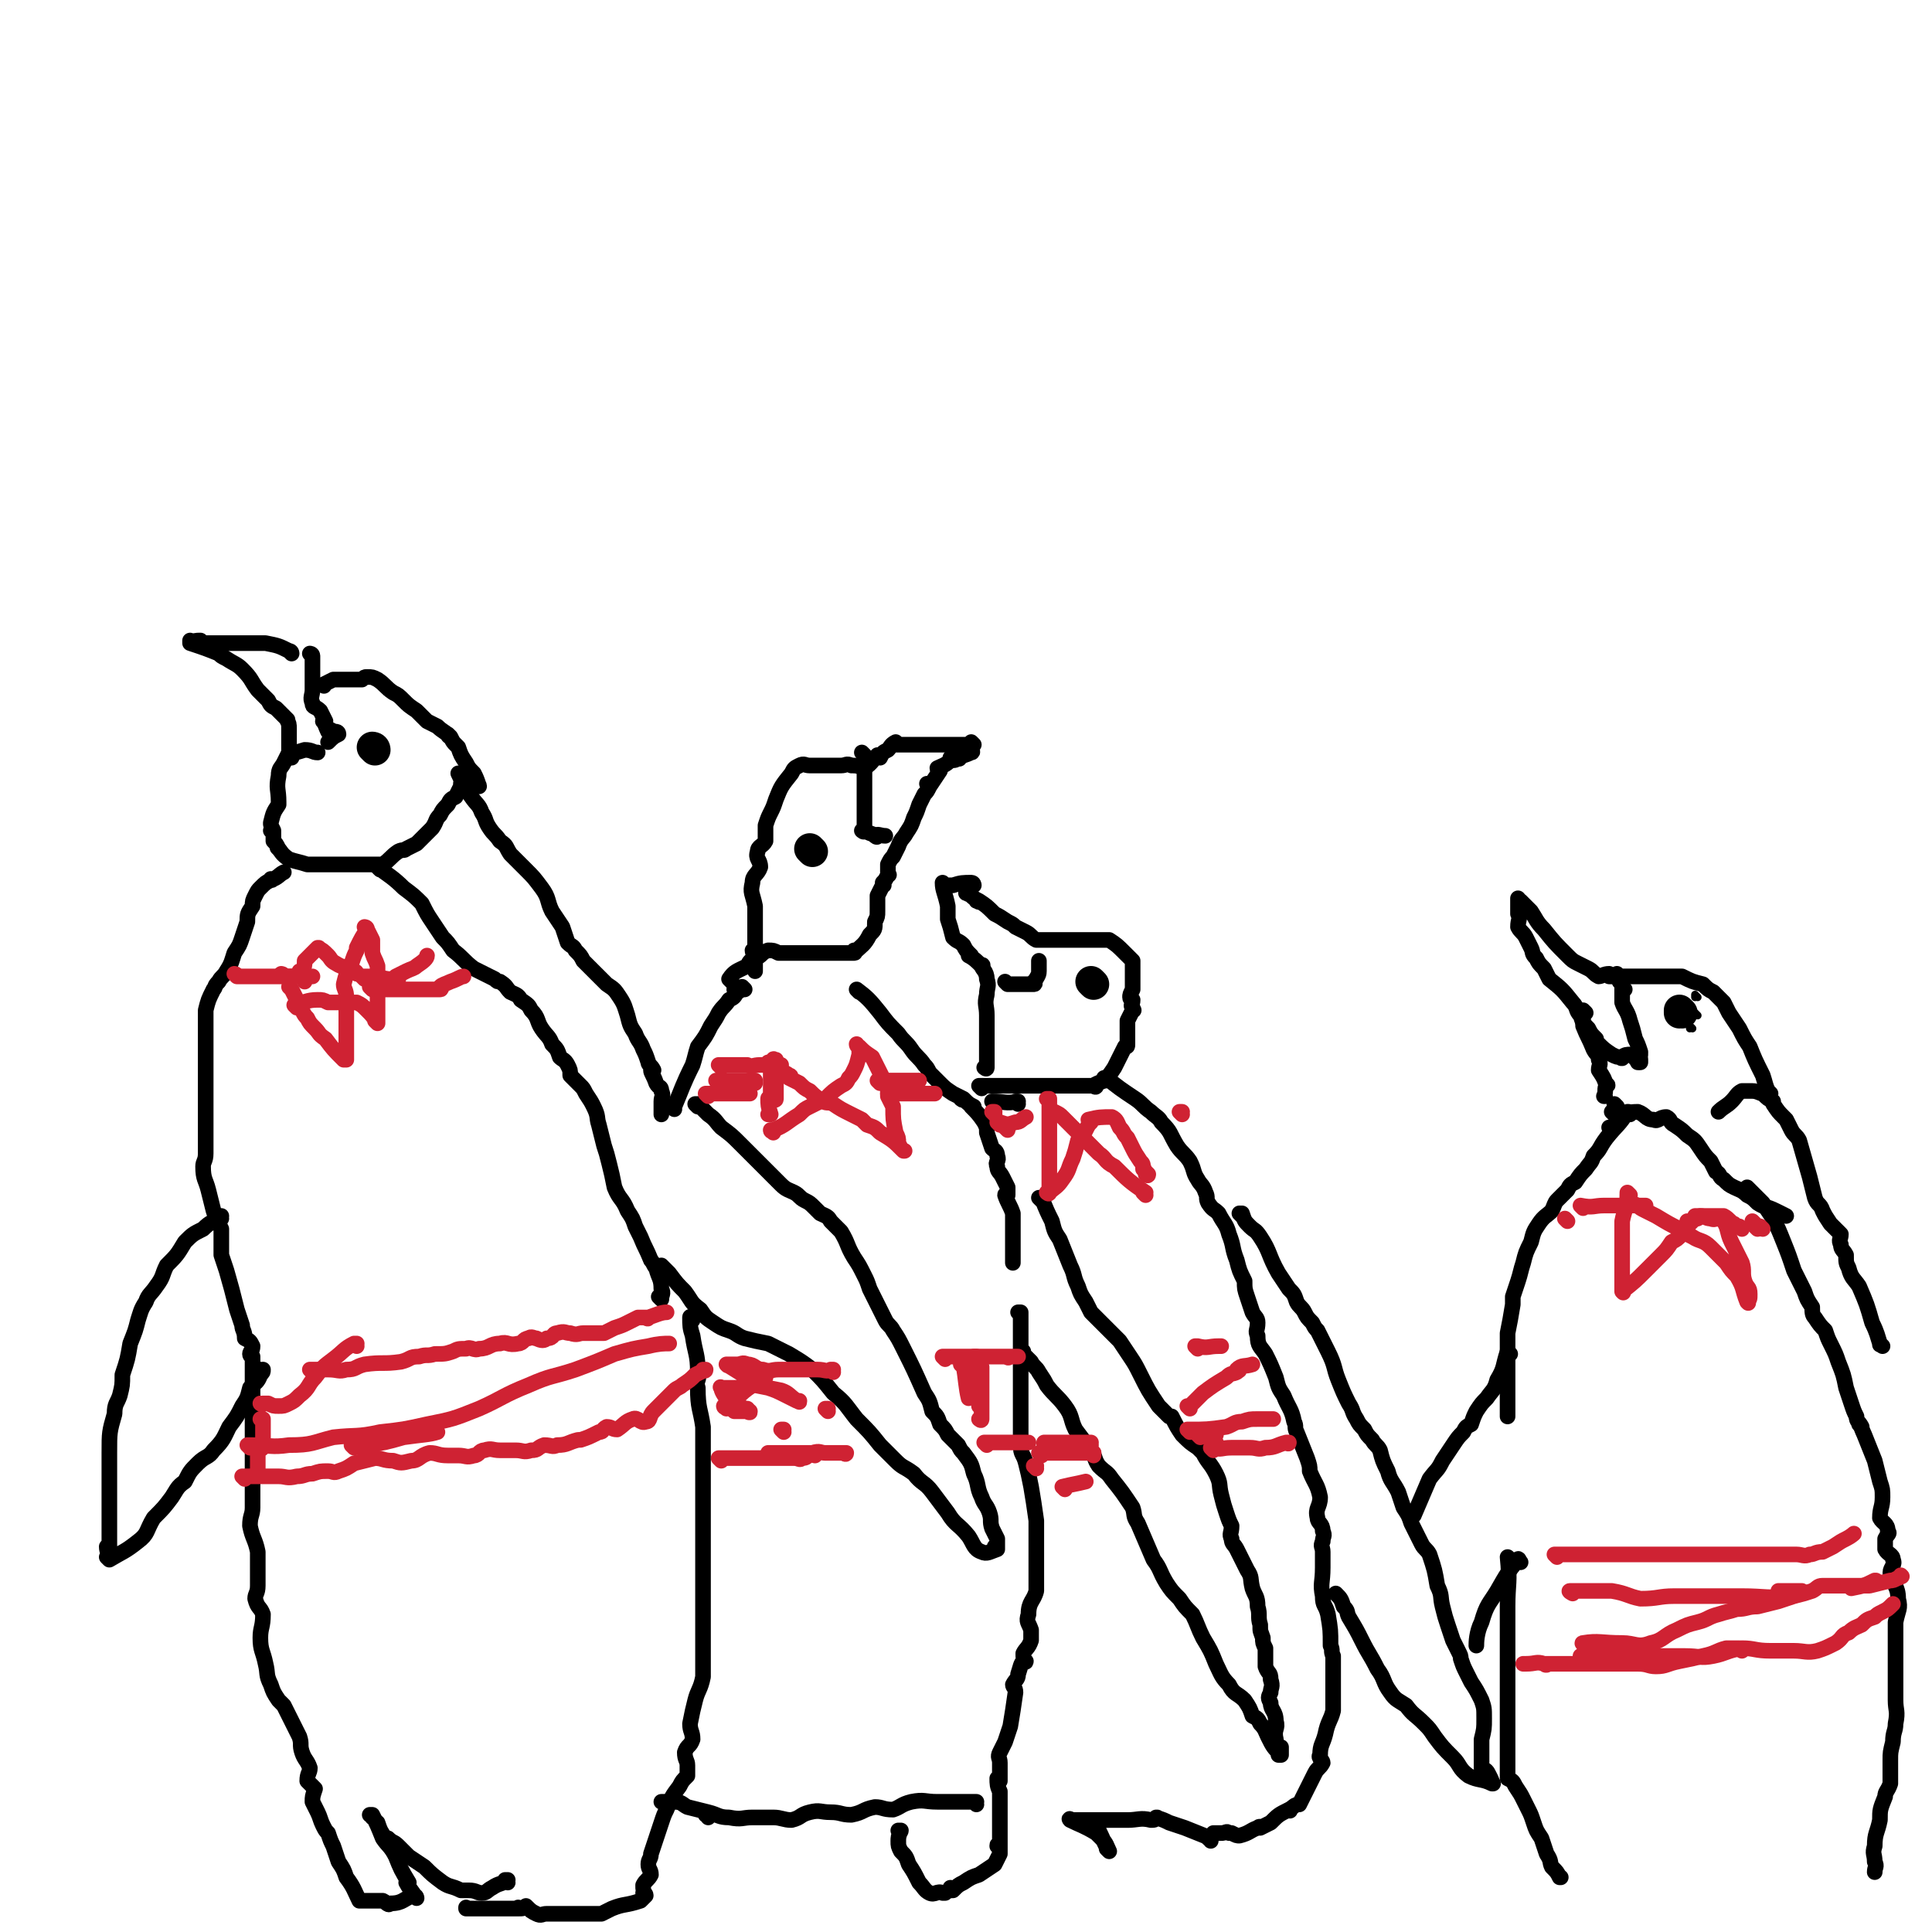 <svg viewBox='0 0 742 742' version='1.1' xmlns='http://www.w3.org/2000/svg' xmlns:xlink='http://www.w3.org/1999/xlink'><g fill='none' stroke='#000000' stroke-width='6' stroke-linecap='round' stroke-linejoin='round'><path d='M184,302c0,0 -1,-1 -1,-1 0,0 1,0 1,1 0,0 0,0 0,0 0,0 -1,-1 -1,-1 0,0 1,0 1,1 0,0 0,0 0,0 0,0 -1,-1 -1,-1 0,0 1,0 1,1 0,0 0,0 0,0 -1,-3 -1,-3 -2,-5 0,0 0,0 0,0 -2,-2 -2,-2 -3,-4 0,0 0,0 0,0 -2,-3 -2,-3 -3,-6 0,0 0,0 0,0 0,0 0,0 -1,-1 -1,-1 -1,-1 -2,-3 0,0 0,0 0,0 0,0 -1,0 -1,-1 0,0 1,1 1,1 -2,-2 -3,-2 -5,-4 0,0 0,0 0,0 -2,-1 -2,-1 -4,-2 0,0 0,0 0,0 -2,-2 -2,-2 -4,-4 -3,-2 -3,-2 -5,-4 0,0 0,0 0,0 -2,-2 -2,-2 -4,-3 0,0 0,0 0,0 -3,-2 -3,-3 -6,-5 -2,-1 -2,-1 -4,-1 -1,0 -1,0 -2,1 0,0 0,0 0,0 -4,0 -4,0 -7,0 0,0 0,0 0,0 -2,0 -2,0 -4,0 0,0 0,0 0,0 -2,1 -2,1 -4,2 0,0 0,0 0,0 1,1 0,0 0,0 '/><path d='M112,251c0,0 -1,-1 -1,-1 0,0 1,0 1,1 0,0 0,0 0,0 0,0 0,-1 -1,-1 -4,-2 -4,-2 -9,-3 -2,0 -2,0 -4,0 -2,0 -2,0 -3,0 -3,0 -3,0 -5,0 -3,0 -3,0 -5,0 -2,0 -2,0 -4,0 0,0 0,0 0,0 -2,0 -2,0 -4,0 0,0 0,0 0,0 1,0 0,-1 0,-1 -2,0 -2,0 -4,1 0,0 0,0 0,0 1,0 0,-1 0,-1 0,0 0,0 0,1 0,0 0,0 0,0 1,0 0,-1 0,-1 0,0 0,0 0,1 0,0 0,0 0,0 1,0 0,-1 0,-1 0,0 0,0 0,1 0,0 0,0 0,0 6,2 6,2 11,4 1,1 1,1 3,2 3,2 4,2 6,4 4,4 3,4 6,8 2,2 2,2 4,4 1,2 1,2 3,3 0,0 0,0 0,0 2,2 2,2 4,4 0,0 0,0 0,0 1,1 0,0 0,0 0,0 0,0 0,0 0,0 0,0 0,0 1,2 1,2 1,4 0,0 0,0 0,0 0,2 0,2 0,4 0,3 0,3 0,5 -1,2 -1,2 -2,4 -1,2 -2,2 -2,5 -1,5 0,5 0,10 0,0 0,0 0,1 0,0 0,0 0,0 -2,3 -2,3 -3,7 0,0 0,0 0,0 0,1 0,1 1,3 0,0 0,0 0,0 0,1 -1,0 -1,0 0,0 1,0 1,0 0,2 0,2 0,4 0,0 0,0 0,0 1,1 1,1 2,3 0,0 0,0 0,0 0,0 -1,-1 0,0 1,1 1,2 4,4 3,1 4,1 7,2 3,0 3,0 5,0 3,0 3,0 5,0 3,0 3,0 5,0 3,0 3,0 5,0 2,0 2,0 4,0 2,0 3,0 5,0 3,-2 3,-3 6,-5 2,-1 2,0 3,-1 2,-1 2,-1 4,-2 0,0 0,0 0,0 3,-3 3,-3 6,-6 2,-3 1,-3 3,-5 1,-2 1,-2 3,-4 1,-2 1,-2 3,-3 1,-2 1,-2 2,-4 0,0 0,0 0,0 1,0 0,0 0,-1 1,-1 1,-1 3,-3 0,0 0,0 0,0 0,1 0,0 -1,0 0,0 1,0 1,0 0,0 0,0 0,0 '/><path d='M146,334c0,0 -1,-1 -1,-1 0,0 1,0 1,1 0,0 0,0 0,0 0,0 -1,-1 -1,-1 0,0 1,0 1,1 0,0 0,0 0,0 0,0 -1,-1 -1,-1 4,3 6,4 10,8 4,3 4,3 7,6 2,4 2,4 4,7 2,3 2,3 4,6 2,2 2,2 4,5 0,0 0,0 0,0 4,3 4,4 8,7 2,1 2,1 4,2 2,1 2,1 4,2 1,1 1,1 2,1 3,2 2,2 4,4 2,1 3,1 4,3 3,2 3,2 4,4 3,3 2,4 4,7 2,3 3,3 4,6 2,2 2,2 3,5 1,1 2,1 3,3 1,2 1,2 1,4 0,0 0,0 0,0 2,2 2,2 4,4 1,1 1,1 2,3 2,3 2,3 3,5 2,4 1,4 2,7 1,4 1,4 2,8 1,3 1,3 2,7 1,4 1,4 2,9 0,0 0,0 0,0 0,0 0,0 0,0 2,5 3,4 5,9 2,3 2,3 3,6 1,2 1,2 2,4 2,5 2,4 4,9 1,1 1,2 2,3 1,4 2,4 2,8 1,2 0,2 0,4 0,0 0,0 0,0 0,0 -1,-1 -1,-1 '/><path d='M177,298c0,0 -1,-1 -1,-1 0,0 1,0 1,1 0,0 0,0 0,0 0,0 -1,-1 -1,-1 2,4 2,5 5,9 2,3 3,3 4,6 2,3 1,3 3,6 2,3 2,2 4,5 3,2 2,2 4,5 3,3 3,3 6,6 3,3 3,3 6,7 3,4 2,5 4,9 2,3 2,3 4,6 1,3 1,3 2,6 2,2 2,1 3,3 2,2 2,2 3,4 0,0 0,0 0,0 2,2 2,2 5,5 2,2 2,2 4,4 3,2 3,2 5,5 2,3 2,4 3,7 1,4 1,4 3,7 1,3 2,3 3,6 1,2 1,2 2,5 0,1 1,1 2,3 0,0 0,0 0,0 0,0 -1,-1 -1,0 0,1 1,2 2,5 1,2 2,1 2,3 1,2 0,2 0,4 0,0 0,0 0,0 0,3 0,3 0,5 '/><path d='M266,507c0,0 -1,-1 -1,-1 0,0 0,0 1,0 0,0 0,0 0,0 0,1 -1,-1 -1,0 0,3 0,4 1,7 1,7 2,7 2,14 1,3 -1,3 0,6 0,8 1,8 2,15 0,4 0,4 0,8 0,6 0,6 0,11 0,5 0,5 0,10 0,4 0,4 0,7 0,3 0,3 0,5 0,3 0,3 0,6 0,5 0,5 0,10 0,6 0,6 0,12 0,5 0,5 0,9 0,4 0,4 0,8 0,2 0,2 0,5 0,3 0,3 0,5 -1,5 -2,5 -3,9 -1,4 -1,4 -2,9 0,3 1,3 1,6 -1,3 -2,2 -3,5 0,3 1,3 1,5 0,2 0,2 0,4 0,0 0,0 0,0 -2,2 -2,2 -3,4 -3,4 -3,4 -5,9 -1,2 -1,2 -2,5 -1,3 -1,3 -2,6 -1,3 -1,3 -2,6 0,2 -1,2 -1,4 0,2 1,2 1,4 -1,2 -2,2 -3,4 0,0 0,0 0,0 0,2 0,2 1,4 0,0 0,0 0,0 0,0 -1,-1 -1,-1 0,0 0,1 1,1 0,0 0,0 0,0 0,0 -1,-1 -1,-1 0,0 0,1 1,1 0,0 0,0 0,0 0,0 -1,-1 -1,-1 0,0 1,0 1,1 -1,1 -1,1 -2,2 0,0 0,0 0,0 -6,2 -6,1 -11,3 -2,1 -2,1 -4,2 -2,0 -3,0 -5,0 -3,0 -3,0 -6,0 -2,0 -2,0 -4,0 -3,0 -3,0 -6,0 -2,0 -2,1 -4,0 -2,-1 -2,-1 -4,-3 0,0 0,0 0,0 0,1 0,0 0,0 0,0 0,0 0,0 0,0 0,0 0,0 -1,1 -1,1 -3,1 0,0 0,0 0,0 1,0 0,0 0,0 0,-1 0,0 0,0 0,0 0,0 0,0 -4,0 -4,0 -8,0 -3,0 -3,0 -5,0 -2,0 -2,0 -3,0 -2,0 -2,0 -4,0 0,0 0,0 0,0 0,0 0,0 0,0 0,-1 0,0 0,0 0,0 0,0 0,0 0,0 0,0 0,0 '/><path d='M195,723c0,-1 -1,-1 -1,-1 0,0 1,0 1,0 -3,2 -3,1 -6,3 -2,1 -2,2 -4,2 -2,0 -2,-1 -5,-1 -2,0 -2,0 -3,0 0,0 0,0 0,0 -4,-2 -4,-1 -7,-3 -4,-3 -4,-3 -7,-6 -3,-2 -3,-2 -6,-4 -2,-2 -2,-2 -4,-4 -2,-2 -2,-1 -4,-3 0,0 0,0 0,0 0,0 0,0 -1,0 -2,-3 -2,-3 -3,-6 0,0 0,0 0,0 '/><path d='M143,698c0,-1 -1,-1 -1,-1 0,0 1,0 1,0 0,0 0,0 0,0 0,0 -1,0 -1,0 0,0 1,0 1,0 2,4 2,4 4,9 2,3 3,3 5,7 2,5 2,5 5,10 0,0 0,0 0,0 0,0 0,0 0,0 0,0 -1,-1 -1,0 1,2 2,3 4,6 0,0 0,0 0,0 0,0 0,-1 -1,-1 -4,1 -4,3 -9,3 -1,1 -1,0 -3,-1 0,0 0,0 0,0 -3,0 -3,0 -5,0 -2,0 -2,0 -4,0 0,0 0,0 0,0 1,0 0,0 0,0 0,-1 0,0 0,0 0,0 0,0 0,0 1,0 0,0 0,0 0,-1 0,0 0,0 0,0 0,0 0,0 1,0 0,0 0,0 0,-1 0,0 0,0 -2,-4 -2,-5 -5,-9 -1,-3 -1,-3 -3,-6 -1,-3 -1,-3 -2,-6 -1,-2 -1,-2 -2,-5 -1,-1 -1,-1 -2,-3 0,0 0,0 0,0 -1,-2 -1,-3 -2,-5 -1,-2 -1,-2 -2,-4 0,0 0,0 0,0 0,-2 0,-2 1,-5 0,0 0,0 0,0 -2,-2 -2,-2 -3,-3 0,0 0,0 0,0 0,-3 1,-3 1,-5 -1,-3 -2,-3 -3,-6 -1,-3 0,-3 -1,-6 -1,-2 -1,-2 -2,-4 -1,-2 -1,-2 -2,-4 -1,-2 -1,-2 -2,-4 -1,-1 -1,-1 -2,-2 0,0 0,0 0,0 -2,-3 -2,-3 -3,-6 -2,-4 -1,-4 -2,-8 -1,-5 -2,-5 -2,-10 0,-4 1,-4 1,-9 -1,-3 -2,-2 -3,-6 0,-2 1,-2 1,-5 0,-2 0,-2 0,-4 0,-5 0,-5 0,-9 -1,-5 -2,-5 -3,-10 0,-4 1,-4 1,-7 0,-4 0,-4 0,-7 0,-2 0,-2 0,-4 0,-2 0,-2 0,-4 0,0 0,0 0,0 0,-2 0,-2 0,-4 0,0 0,0 0,0 0,-4 0,-4 0,-8 0,-2 0,-2 0,-5 0,-1 0,-1 0,-3 0,-3 0,-3 0,-6 0,-2 0,-2 0,-5 0,0 0,0 0,0 0,-2 0,-2 0,-5 0,0 0,0 0,0 0,-2 0,-2 0,-3 0,-2 0,-2 0,-4 0,0 0,0 0,0 0,0 -1,0 -1,-1 0,-1 1,-1 1,-3 0,0 0,0 0,0 -1,-2 -1,-2 -3,-3 0,0 0,0 0,0 0,-3 -1,-3 -1,-5 -1,-3 -1,-3 -2,-6 -2,-8 -2,-8 -4,-15 -1,-3 -1,-3 -2,-6 0,-2 0,-2 0,-4 0,0 0,0 0,-1 0,0 0,0 0,0 0,-2 0,-2 0,-5 0,0 0,0 0,0 -2,-4 -2,-4 -3,-7 -1,-4 -1,-4 -2,-8 -1,-4 -2,-4 -2,-9 0,-2 1,-2 1,-5 0,-4 0,-4 0,-8 0,-2 0,-2 0,-4 0,-2 0,-2 0,-4 0,0 0,0 0,0 0,-2 0,-2 0,-5 0,-8 0,-8 0,-16 0,-3 0,-3 0,-7 0,-3 0,-3 0,-5 0,-3 0,-3 0,-5 0,-1 0,-1 0,-1 0,0 0,0 0,0 1,-4 1,-4 3,-8 1,-1 0,-1 2,-3 1,-2 2,-2 3,-4 2,-3 2,-4 3,-7 2,-3 2,-3 3,-6 1,-3 1,-3 2,-6 0,-3 0,-3 2,-6 0,-2 0,-2 1,-4 1,-2 1,-2 2,-3 0,0 0,0 0,0 2,-2 2,-2 4,-3 0,0 0,0 0,0 1,0 0,0 0,0 0,-1 0,0 0,0 3,-1 3,-2 5,-3 '/><path d='M85,468c0,0 0,-1 -1,-1 0,0 1,0 1,0 0,0 0,0 0,0 0,1 0,0 -1,0 0,0 1,0 1,0 0,0 0,0 0,0 -4,3 -4,2 -7,5 -4,2 -4,2 -7,5 -3,5 -3,5 -7,9 -2,4 -1,4 -4,8 -2,3 -3,3 -4,6 -2,3 -2,4 -3,7 -1,4 -1,4 -3,9 -1,6 -1,6 -3,12 0,4 0,4 -1,8 -1,3 -2,3 -2,7 -2,7 -2,7 -2,15 0,5 0,5 0,9 0,5 0,5 0,9 0,3 0,3 0,7 0,3 0,3 0,5 0,2 0,2 0,4 0,2 0,2 0,3 0,0 0,0 0,0 0,0 -1,-1 -1,-1 0,2 1,3 1,5 0,0 0,0 0,0 0,0 0,0 -1,-1 0,0 1,1 1,1 0,0 0,0 0,0 0,0 0,0 -1,-1 0,0 1,1 1,1 0,0 0,0 0,0 0,0 0,0 -1,-1 0,0 1,1 1,1 0,0 0,0 0,0 0,0 0,0 -1,-1 0,0 1,1 1,1 0,0 0,0 0,0 5,-3 6,-3 11,-7 4,-3 3,-4 6,-9 4,-4 4,-4 7,-8 2,-3 2,-4 5,-6 2,-4 2,-4 5,-7 3,-3 4,-2 6,-5 4,-4 4,-5 6,-9 3,-4 3,-4 5,-8 2,-3 2,-3 3,-7 2,-2 3,-2 4,-5 1,-1 1,-1 1,-2 0,0 0,0 0,0 0,1 -1,0 -1,0 '/><path d='M268,425c0,0 -1,-1 -1,-1 0,0 0,0 1,0 0,0 0,0 0,0 0,1 -1,0 -1,0 0,0 0,0 1,0 0,0 0,0 0,0 0,1 -1,0 -1,0 0,0 0,0 1,0 2,2 2,2 4,4 3,2 3,3 5,5 4,3 4,3 7,6 3,3 3,3 6,6 5,5 5,5 10,10 2,2 3,2 5,3 2,1 2,2 4,3 2,1 2,1 4,3 1,1 1,1 2,2 2,1 3,1 4,3 2,2 2,2 4,4 3,5 2,5 5,10 2,3 2,3 4,7 1,2 1,2 2,5 1,2 1,2 2,4 1,2 1,2 2,4 1,2 1,2 2,4 1,2 2,2 3,4 2,3 2,3 4,7 4,8 4,8 8,17 2,3 2,3 3,7 2,2 2,2 3,5 2,2 2,2 3,4 2,2 2,2 4,4 1,2 1,2 2,3 3,4 3,4 4,8 2,4 1,5 3,9 1,3 2,3 3,6 1,3 0,3 1,6 1,2 1,2 2,4 0,0 0,0 0,0 0,2 0,2 0,4 0,0 0,0 0,0 0,0 -1,-1 -1,-1 0,0 0,1 1,1 0,0 0,0 0,0 0,0 -1,-1 -1,-1 0,0 0,1 1,1 0,0 0,0 0,0 0,0 -1,-1 -1,-1 0,0 0,1 1,1 0,0 0,0 0,0 0,0 -1,-1 -1,-1 0,0 1,1 1,1 -3,1 -4,2 -6,1 -3,-1 -3,-3 -5,-6 -4,-5 -5,-4 -8,-9 -3,-4 -3,-4 -6,-8 -3,-4 -4,-3 -7,-7 -4,-3 -4,-2 -7,-5 -3,-3 -3,-3 -6,-6 -4,-5 -4,-5 -9,-10 -4,-5 -4,-6 -9,-10 -4,-5 -4,-5 -8,-9 -4,-3 -4,-3 -9,-6 -4,-2 -4,-2 -8,-4 -5,-1 -5,-1 -9,-2 -3,-1 -3,-2 -6,-3 -3,-1 -3,-1 -6,-3 -3,-2 -3,-2 -5,-5 -4,-3 -3,-3 -6,-7 -3,-3 -3,-3 -6,-7 0,0 0,0 0,0 -1,-1 -1,-1 -3,-3 0,0 0,0 0,0 '/><path d='M259,426c0,0 -1,-1 -1,-1 0,0 0,0 1,0 0,0 0,0 0,0 0,1 -1,0 -1,0 0,0 0,0 1,0 0,0 0,0 0,0 0,1 -1,0 -1,0 0,0 1,1 1,0 3,-7 3,-8 7,-16 1,-3 1,-4 2,-7 3,-4 3,-4 5,-8 2,-3 2,-3 3,-5 2,-3 2,-2 4,-5 0,0 0,0 0,0 2,-1 2,-1 3,-3 0,0 0,0 0,0 0,0 0,0 -1,-1 0,0 1,1 1,1 1,0 1,-1 3,-1 0,0 0,0 0,0 0,0 -1,-1 -1,-1 0,0 0,0 1,1 '/><path d='M281,377c0,0 -1,-1 -1,-1 0,0 0,0 1,1 0,0 0,0 0,0 0,0 -1,-1 -1,-1 0,0 0,0 1,1 0,0 0,0 0,0 0,0 -1,-1 -1,-1 0,0 0,0 1,1 0,0 0,0 0,0 0,0 -1,-1 -1,-1 0,0 0,0 1,1 0,0 0,0 0,0 0,0 -1,-1 -1,-1 0,0 0,0 1,1 0,0 0,0 0,0 0,0 -1,-1 -1,-1 0,0 0,0 1,1 0,0 0,0 0,0 0,0 -1,-1 -1,-1 2,-3 3,-3 7,-5 1,-2 1,-2 3,-3 0,0 0,0 0,0 3,-1 2,-2 5,-3 2,0 2,0 4,1 0,0 0,0 0,0 4,0 4,0 8,0 0,0 0,0 1,0 0,0 0,0 0,0 3,0 3,0 5,0 2,0 2,0 4,0 0,0 0,0 0,0 1,0 1,0 3,0 0,0 0,0 0,0 2,0 2,0 5,0 0,0 0,0 0,0 1,0 1,0 3,0 0,0 0,0 0,0 1,0 0,-1 0,-1 0,0 0,1 0,1 3,-3 4,-3 6,-7 2,-2 2,-2 2,-5 1,-2 1,-2 1,-4 0,-2 0,-2 0,-4 0,-1 0,-1 0,-2 0,0 0,0 0,0 1,-2 1,-2 2,-4 0,0 0,0 0,0 1,0 0,0 0,-1 1,-1 1,-1 2,-3 0,0 0,0 0,0 1,0 0,0 0,-1 0,-1 0,-1 0,-3 0,0 0,0 0,0 1,-2 1,-2 2,-3 1,-2 1,-2 2,-4 1,-3 2,-3 3,-5 2,-3 2,-3 3,-6 1,-2 1,-2 2,-5 1,-2 1,-2 2,-4 0,0 0,0 0,0 1,-1 1,-1 2,-3 0,0 0,0 0,0 0,0 -1,-1 -1,-1 0,0 0,0 1,1 0,0 0,0 0,0 2,-3 2,-3 4,-6 0,0 0,0 0,0 0,0 -1,0 -1,-1 2,-1 3,-1 5,-3 0,0 0,0 0,0 1,0 0,0 0,-1 0,0 0,1 0,1 0,0 0,0 0,0 1,0 0,0 0,-1 0,0 0,1 0,1 0,0 0,0 0,0 2,0 2,0 3,-1 0,0 0,0 0,0 1,1 0,0 0,0 0,0 0,0 0,0 0,0 0,0 0,0 1,1 -1,0 0,0 2,-1 3,-1 5,-2 0,0 0,0 0,0 1,0 0,-1 0,-1 0,0 0,1 0,1 0,0 0,0 0,0 1,0 0,-1 0,-1 0,0 0,1 0,1 0,0 0,0 0,0 1,0 0,-1 0,-1 '/><path d='M374,286c0,0 -1,-1 -1,-1 0,0 0,0 1,1 0,0 0,0 0,0 0,0 -1,-1 -1,-1 0,0 0,0 1,1 0,0 0,0 0,0 0,0 -1,-1 -1,-1 0,0 0,0 1,1 0,0 0,0 0,0 0,0 -1,-1 -1,-1 0,0 0,0 1,1 0,0 0,0 0,0 -3,0 -3,0 -6,0 -5,0 -5,0 -10,0 -3,0 -3,0 -6,0 -2,0 -2,0 -4,0 -2,0 -2,0 -4,0 0,0 0,0 0,0 0,0 0,-1 0,-1 -2,1 -2,2 -3,3 0,0 0,0 0,0 -2,1 -2,1 -3,3 0,0 0,0 0,0 0,0 0,-1 -1,-1 -2,2 -2,3 -5,5 0,0 0,0 0,0 0,0 0,0 -1,-1 0,0 1,1 1,1 0,0 0,0 0,0 0,0 0,0 -1,-1 0,0 1,1 1,1 0,0 0,0 0,0 -3,-1 -3,-1 -5,-1 -2,-1 -2,0 -4,0 0,0 0,0 0,0 -2,0 -2,0 -4,0 -2,0 -2,0 -4,0 -2,0 -2,0 -4,0 -2,0 -2,-1 -4,0 -2,1 -2,1 -3,3 -4,5 -4,5 -6,10 -1,3 -1,3 -2,5 -1,2 -1,2 -2,5 0,0 0,0 0,1 0,0 0,0 0,0 0,2 0,3 0,5 -1,2 -3,2 -3,4 -1,3 1,3 1,6 -1,3 -3,3 -3,6 -1,4 0,4 1,9 0,3 0,3 0,6 0,3 0,3 0,5 0,1 0,1 0,3 0,0 0,0 0,0 0,2 0,2 0,4 0,0 0,0 0,0 0,0 -1,-1 -1,-1 0,1 1,2 1,4 0,2 0,3 0,4 '/><path d='M330,381c0,0 -1,-1 -1,-1 0,0 0,0 1,1 0,0 0,0 0,0 0,0 -1,-1 -1,-1 0,0 0,0 1,1 0,0 0,0 0,0 0,0 -1,-1 -1,-1 0,0 0,0 1,1 0,0 0,0 0,0 0,0 -1,-1 -1,-1 4,3 5,4 9,9 3,4 3,4 7,8 2,3 3,3 5,6 2,3 3,3 5,6 1,1 1,1 2,3 0,0 0,0 0,0 2,2 2,2 4,4 2,2 2,2 5,4 2,1 2,1 4,2 0,0 0,0 0,0 0,1 -1,0 -1,0 0,0 0,0 1,0 2,2 2,2 4,3 0,0 0,0 0,0 0,1 -1,0 -1,0 2,2 3,3 5,6 1,2 1,2 1,4 1,3 1,3 2,6 1,1 2,1 2,3 1,2 -1,2 0,4 0,2 1,2 2,4 0,0 0,0 0,0 1,2 1,2 2,4 0,0 0,0 0,0 0,1 0,1 0,3 0,0 0,0 0,0 0,1 -1,-1 -1,0 1,3 2,4 3,7 0,2 0,2 0,3 0,3 0,3 0,7 0,4 0,7 0,9 '/><path d='M392,505c0,0 -1,-1 -1,-1 0,0 0,0 1,0 0,0 0,0 0,0 0,1 -1,0 -1,0 0,0 0,0 1,0 0,0 0,0 0,0 0,6 0,6 0,11 0,4 0,4 0,8 0,4 0,4 0,7 0,3 0,3 0,5 0,3 0,3 0,6 0,2 0,2 0,4 0,2 0,2 0,4 0,0 0,0 0,0 0,2 0,2 0,4 0,1 -1,1 0,2 0,4 1,3 2,7 1,4 1,4 2,9 1,6 1,6 2,13 0,2 0,2 0,5 0,0 0,0 0,0 0,0 0,0 0,0 0,2 0,2 0,4 0,0 0,0 0,0 0,4 0,4 0,7 0,2 0,2 0,4 0,3 0,3 0,7 -1,4 -3,4 -3,9 -1,3 0,3 1,6 0,2 0,2 0,4 -1,3 -2,3 -3,5 0,0 0,0 0,0 0,2 0,2 1,3 0,0 0,0 0,0 0,1 -1,-1 -1,0 -1,1 -1,2 -2,5 0,2 -1,2 -2,4 0,1 1,1 1,3 -1,7 -1,7 -2,13 -1,3 -1,3 -2,6 -1,2 -1,2 -2,4 -1,2 0,2 0,4 0,1 0,1 0,1 0,0 0,0 0,0 0,3 0,3 0,6 0,0 0,0 0,0 0,0 -1,-1 -1,-1 0,2 0,3 1,5 0,0 0,0 0,0 0,2 0,2 0,4 0,0 0,0 0,0 0,2 0,2 0,4 0,1 0,1 0,3 0,0 0,0 0,0 0,3 0,3 0,5 0,3 0,3 0,5 0,0 0,0 0,0 0,0 -1,0 -1,0 0,-1 0,0 1,0 0,0 0,0 0,0 0,0 -1,0 -1,0 0,-1 0,0 1,0 0,0 0,0 0,0 0,2 0,2 0,3 0,0 0,0 0,0 -1,2 -1,2 -2,4 0,0 0,0 0,0 -3,2 -3,2 -6,4 0,0 0,0 0,0 -3,1 -3,1 -6,3 -2,1 -2,1 -4,3 0,0 0,0 0,0 0,0 -1,-1 -1,-1 0,0 0,0 1,1 0,0 0,0 0,0 0,0 -1,-1 -1,-1 0,0 1,0 1,1 -1,0 -2,0 -3,1 0,0 0,0 0,0 0,0 0,0 -1,0 -2,-1 -3,1 -5,0 -2,-1 -2,-2 -4,-4 -2,-4 -2,-4 -4,-7 -1,-3 -1,-3 -3,-5 -1,-2 -1,-2 -1,-4 0,-1 0,-2 1,-4 0,0 0,0 0,0 0,1 -1,0 -1,0 0,0 0,0 1,0 0,0 0,0 0,0 0,1 -1,0 -1,0 '/><path d='M375,693c0,-1 -1,-1 -1,-1 0,0 0,0 1,0 0,0 0,0 0,0 0,0 -1,0 -1,0 0,0 0,0 1,0 0,0 0,0 0,0 0,0 -1,0 -1,0 0,0 0,0 1,0 0,0 0,0 0,0 0,0 -1,0 -1,0 0,0 0,0 1,0 0,0 0,0 0,0 -5,0 -5,0 -9,0 -3,0 -3,0 -6,0 -5,0 -5,-1 -10,0 -4,1 -4,2 -7,3 -4,0 -4,-1 -7,-1 -5,1 -4,2 -9,3 -4,0 -4,-1 -8,-1 -4,0 -4,-1 -8,0 -4,1 -3,2 -7,3 -3,0 -4,-1 -7,-1 -4,0 -4,0 -8,0 -4,0 -4,1 -9,0 -4,0 -4,-1 -8,-2 -4,-1 -4,-1 -8,-2 -2,-1 -2,-2 -5,-2 -2,0 -2,0 -5,0 0,0 0,0 0,0 '/><path d='M272,698c0,-1 -1,-1 -1,-1 0,0 0,0 1,0 0,0 0,0 0,0 0,0 -1,0 -1,0 0,0 0,0 1,0 0,0 0,0 0,0 0,0 -1,0 -1,0 0,0 0,0 1,0 0,0 0,0 0,0 0,0 -1,0 -1,0 '/><path d='M400,461c0,0 -1,-1 -1,-1 0,0 0,0 1,0 0,0 0,0 0,0 0,1 -1,0 -1,0 0,0 0,0 1,0 2,5 2,5 4,9 1,4 1,4 3,7 2,5 2,5 4,10 2,4 1,4 3,8 1,3 1,3 3,6 1,2 1,2 2,4 2,2 2,2 3,3 0,0 0,0 0,0 2,2 2,2 4,4 2,2 2,2 4,4 2,3 2,3 4,6 2,3 2,3 4,7 3,6 3,6 7,12 2,2 2,2 4,4 0,0 0,0 1,0 0,0 0,0 0,0 2,4 2,4 4,7 0,0 0,0 0,0 3,3 3,3 6,5 1,1 1,1 2,2 2,4 3,4 5,8 2,4 1,4 2,8 1,4 1,4 2,7 1,3 1,3 2,5 0,3 -1,3 0,5 0,2 1,2 2,4 0,0 0,0 0,0 2,4 2,4 4,8 2,3 1,3 2,7 1,3 2,3 2,7 1,3 0,4 1,7 0,3 0,2 1,5 0,2 0,2 1,4 0,1 0,2 0,3 0,2 0,2 0,4 0,0 0,0 0,0 1,3 2,2 2,5 1,3 0,3 0,5 -1,2 -1,2 0,4 0,3 2,3 2,7 1,3 -1,3 0,7 0,2 1,2 2,4 0,0 0,0 0,0 0,0 0,-1 0,-1 0,0 0,0 0,1 0,0 0,0 0,0 0,0 0,-1 0,-1 0,0 0,0 0,1 0,1 0,1 0,2 0,0 0,0 0,0 0,0 -1,0 -1,0 0,0 0,0 1,0 0,0 0,0 0,0 0,0 -1,0 -1,0 0,0 0,0 1,0 0,0 0,0 0,0 -3,-3 -3,-3 -5,-7 -1,-2 -1,-3 -3,-5 -1,-2 -1,-2 -3,-3 -1,-3 -1,-3 -3,-6 0,0 0,0 0,0 -3,-3 -4,-2 -6,-6 -3,-3 -3,-4 -5,-8 -2,-5 -2,-5 -5,-10 -2,-4 -2,-5 -4,-9 -3,-3 -3,-3 -5,-6 -3,-3 -3,-3 -5,-6 -3,-5 -2,-5 -5,-9 -3,-7 -3,-7 -6,-14 -2,-3 -1,-3 -2,-6 -4,-6 -4,-6 -8,-11 -2,-3 -2,-2 -5,-5 -2,-3 -1,-3 -3,-6 -3,-4 -3,-4 -6,-8 -2,-4 -1,-5 -4,-9 -3,-4 -4,-4 -7,-8 -1,-2 -1,-2 -3,-5 -1,-2 -2,-2 -3,-4 0,0 0,0 0,0 -2,-2 -2,-2 -3,-3 0,0 0,0 0,0 0,0 0,-1 0,-1 -1,0 0,0 0,1 '/><path d='M377,418c0,0 -1,-1 -1,-1 0,0 0,0 1,0 0,0 0,0 0,0 0,1 -1,0 -1,0 0,0 0,0 1,0 0,0 0,0 0,0 0,1 -1,0 -1,0 0,0 0,0 1,0 0,0 0,0 0,0 5,0 5,0 10,0 3,0 3,0 7,0 3,0 3,0 7,0 2,0 2,0 4,0 3,0 3,0 6,0 3,0 3,0 5,0 3,0 3,0 5,0 0,0 0,0 0,0 0,1 -1,0 -1,0 1,-1 2,-1 4,-2 0,0 0,0 0,0 2,-2 2,-2 4,-5 2,-4 2,-4 4,-8 1,0 1,0 1,-1 0,0 0,0 0,0 0,-2 0,-2 0,-4 0,0 0,0 0,0 0,-2 0,-2 0,-5 0,0 0,0 0,0 1,-2 1,-2 2,-4 0,0 0,0 0,0 1,0 0,0 0,-1 -1,-1 0,-1 0,-3 0,0 0,0 0,0 0,0 -1,0 -1,-1 0,-1 0,-1 1,-3 0,0 0,0 0,0 0,-2 0,-2 0,-3 0,0 0,0 0,0 0,-2 0,-2 0,-4 0,0 0,0 0,0 0,-2 0,-2 0,-4 0,0 0,0 0,0 -2,-2 -2,-2 -3,-3 0,0 0,0 0,0 -3,-3 -3,-3 -6,-5 -1,0 -1,0 -2,0 0,0 0,0 0,0 -3,0 -3,0 -6,0 0,0 0,0 0,0 -2,0 -2,0 -4,0 -2,0 -2,0 -5,0 -2,0 -2,0 -3,0 -2,0 -2,0 -4,0 0,0 0,0 0,0 -2,0 -2,0 -4,0 -2,-1 -2,-2 -4,-3 -2,-1 -2,-1 -4,-2 0,0 0,0 0,0 -1,-1 -1,-1 -3,-2 0,0 0,0 0,0 -3,-2 -3,-2 -5,-3 0,0 0,0 0,0 -3,-3 -3,-3 -6,-5 0,0 0,0 0,0 0,1 0,0 -1,0 0,0 1,0 1,0 -2,-1 -2,-1 -4,-3 0,0 0,0 0,0 0,1 0,0 -1,0 0,0 1,0 1,0 0,0 0,0 0,0 0,1 0,0 -1,0 0,0 1,0 1,0 '/><path d='M374,340c0,0 -1,-1 -1,-1 0,0 0,0 1,1 0,0 0,0 0,0 0,0 -1,-1 -1,-1 0,0 0,0 1,1 0,0 0,0 0,0 0,0 -1,-1 -1,-1 0,0 0,0 1,1 0,0 0,0 0,0 0,0 0,-1 -1,-1 -3,0 -4,0 -7,1 -2,0 -2,0 -3,0 0,0 0,0 0,0 0,0 -1,-1 -1,-1 0,0 0,0 1,1 0,0 0,0 0,0 0,0 -1,-1 -1,-1 0,0 0,0 1,1 0,0 0,0 0,0 0,0 -1,-1 -1,-1 0,3 1,4 2,9 0,2 0,2 0,4 0,0 0,0 0,1 0,0 0,0 0,0 1,3 1,3 2,7 2,2 2,1 4,3 1,2 1,2 3,4 0,0 0,0 0,0 0,1 -1,-1 -1,0 2,1 3,2 5,4 0,0 0,0 0,0 1,0 0,-1 0,0 0,1 2,2 2,5 1,3 0,3 0,6 -1,4 0,4 0,8 0,4 0,4 0,7 0,3 0,3 0,6 0,2 0,2 0,4 0,0 0,0 0,0 0,2 0,2 0,3 0,0 0,0 0,0 0,1 -1,0 -1,0 0,0 0,0 1,0 0,0 0,0 0,0 '/><path d='M387,378c0,0 -1,-1 -1,-1 0,0 0,0 1,1 0,0 0,0 0,0 0,0 -1,-1 -1,-1 0,0 0,0 1,1 0,0 0,0 0,0 0,0 -1,-1 -1,-1 0,0 0,0 1,1 0,0 0,0 0,0 0,0 -1,-1 -1,-1 0,0 0,0 1,1 0,0 0,0 0,0 2,0 2,0 5,0 0,0 0,0 0,0 2,0 2,0 5,0 0,0 0,0 0,0 1,0 0,-1 0,-1 0,0 0,0 0,1 0,0 0,0 0,0 1,0 0,-1 0,-1 0,0 0,0 0,1 0,0 0,0 0,0 1,-3 2,-3 2,-5 0,-2 0,-2 0,-4 '/><path d='M332,290c0,0 -1,-1 -1,-1 0,0 0,0 1,1 0,0 0,0 0,0 0,0 -1,-1 -1,-1 0,0 0,0 1,1 0,0 0,0 0,0 0,5 0,5 0,11 0,3 0,3 0,7 0,2 0,2 0,5 0,2 0,2 0,4 0,1 0,1 0,2 0,0 0,0 0,0 0,1 -1,0 -1,0 0,0 0,0 1,0 0,0 0,0 0,0 0,1 -1,0 -1,0 0,0 0,0 1,0 0,0 0,0 0,0 0,1 -1,0 -1,0 0,0 0,0 1,0 2,1 2,1 5,2 0,0 0,0 0,0 0,1 -1,0 -1,0 1,-1 2,0 4,0 0,0 0,0 0,0 '/><path d='M120,252c0,0 -1,-1 -1,-1 0,0 1,0 1,1 0,4 0,4 0,8 0,2 0,2 0,5 0,2 -1,3 0,5 0,2 1,1 3,3 1,2 1,2 2,4 0,0 0,0 0,0 0,1 -1,-1 -1,0 1,1 1,2 2,4 0,0 0,0 0,0 1,0 0,-1 0,-1 0,0 0,0 0,1 0,0 0,0 0,0 1,0 -1,-1 0,-1 1,0 2,1 4,2 0,0 0,0 0,0 0,0 -1,-1 -1,-1 0,0 1,0 1,1 0,0 0,0 0,0 0,0 -1,-1 -1,-1 0,0 1,0 1,1 0,0 0,0 0,0 0,0 -1,-1 -1,-1 0,0 1,0 1,1 0,0 0,0 0,0 0,0 -1,-1 -1,-1 0,0 1,0 1,1 0,0 0,0 0,0 0,0 -1,-1 -1,-1 0,0 1,0 1,1 0,0 0,0 0,0 -2,1 -2,1 -4,3 '/><path d='M112,291c0,0 -1,-1 -1,-1 0,0 1,0 1,1 0,0 0,0 0,0 0,0 -1,-1 -1,-1 0,0 1,0 1,1 0,0 0,0 0,0 0,0 -1,-1 -1,-1 2,-1 3,-1 6,-2 3,0 3,1 5,1 0,0 0,0 0,0 '/><path d='M425,415c0,0 -1,-1 -1,-1 0,0 0,0 1,0 0,0 0,0 0,0 0,1 -1,0 -1,0 0,0 0,0 1,0 0,0 0,0 0,0 0,1 -1,0 -1,0 0,0 0,0 1,0 5,4 5,4 11,8 3,2 3,3 6,5 2,2 3,2 4,4 4,4 3,4 6,9 2,3 3,3 5,6 2,4 1,4 3,7 1,2 2,2 3,5 1,2 0,2 1,4 2,3 2,2 4,4 2,4 3,4 4,8 2,5 1,5 3,10 1,4 1,4 3,8 0,3 0,3 1,6 1,3 1,3 2,6 1,2 2,2 2,4 0,3 -1,3 0,5 0,4 1,4 3,7 2,4 2,4 4,9 1,4 1,4 3,7 2,5 3,5 4,10 1,2 0,2 1,4 0,0 0,0 0,0 0,0 0,0 0,0 2,5 2,5 4,10 1,3 1,3 1,5 2,5 3,5 4,10 0,4 -2,4 -1,8 0,2 2,2 2,5 1,2 0,2 0,4 -1,2 0,2 0,4 0,0 0,0 0,0 0,3 0,3 0,6 0,6 -1,6 0,11 0,4 1,3 2,7 1,6 1,6 1,12 1,2 0,2 1,4 0,0 0,0 0,0 0,0 0,0 0,0 0,3 0,3 0,6 0,4 0,4 0,9 0,3 0,3 0,6 -1,4 -2,4 -3,9 -1,4 -2,4 -2,8 -1,1 1,2 1,3 -1,2 -2,2 -3,4 0,0 0,0 0,0 -1,2 -1,2 -2,4 0,0 0,0 0,0 -1,2 -1,2 -2,4 -1,2 -1,2 -2,4 0,0 0,0 0,0 0,0 0,-1 0,0 -2,0 -2,1 -4,2 0,0 0,0 0,0 1,1 0,0 0,0 -4,2 -4,2 -7,5 0,0 0,0 0,0 0,0 0,0 0,0 -2,1 -2,1 -4,2 0,0 0,0 0,0 0,0 -1,0 -1,0 0,0 0,0 1,0 0,0 0,0 0,0 0,0 0,-1 -1,0 -3,1 -3,2 -7,3 -1,0 -1,0 -3,-1 0,0 0,0 0,0 0,0 0,0 -1,0 -1,-1 -1,0 -3,0 0,0 0,0 0,0 1,0 0,0 0,0 0,0 0,0 0,0 0,0 0,0 0,0 1,0 0,0 0,0 0,0 0,0 0,0 0,0 0,0 0,0 -1,0 -1,0 -2,0 0,0 0,0 0,0 0,0 -1,0 -1,0 0,0 0,0 1,0 0,0 0,0 0,0 '/><path d='M465,707c0,-1 -1,-1 -1,-1 0,0 0,0 1,0 0,0 0,0 0,0 0,0 -1,0 -1,0 0,0 1,0 1,0 -5,-2 -5,-2 -10,-4 -3,-1 -3,-1 -6,-2 -2,-1 -2,-1 -5,-2 0,0 0,0 0,0 1,1 0,0 0,0 0,0 0,0 0,0 0,0 0,0 0,0 1,1 0,0 0,0 0,0 0,0 0,0 0,0 0,0 0,0 1,1 0,0 0,0 0,0 1,0 0,0 0,1 -1,1 -2,1 0,0 0,0 0,0 1,0 0,0 0,0 -4,-1 -5,0 -9,0 -2,0 -2,0 -4,0 0,0 0,0 0,0 0,0 0,0 0,0 -3,0 -3,0 -6,0 0,0 0,0 0,0 -2,0 -2,0 -4,0 0,0 0,0 0,0 -2,0 -2,0 -4,0 0,0 0,0 0,0 0,0 0,0 -1,0 0,0 1,0 1,0 -1,0 -2,0 -4,0 0,0 0,0 0,0 1,0 0,0 0,0 0,0 0,0 0,0 0,0 0,0 0,0 1,0 -1,-1 0,0 4,2 5,2 10,5 1,1 1,1 2,2 2,2 2,3 3,5 0,0 0,0 0,0 0,0 -1,-1 -1,-1 0,0 1,1 1,1 -2,-3 -2,-4 -4,-8 0,0 0,0 0,0 '/><path d='M477,467c0,0 -1,-1 -1,-1 0,0 0,0 1,0 0,0 0,0 0,0 0,1 -1,0 -1,0 0,0 0,0 1,0 0,0 0,0 0,0 0,1 -1,0 -1,0 0,0 0,0 1,0 0,0 0,0 0,0 1,3 1,3 3,5 2,2 2,1 4,4 4,6 3,7 7,14 2,3 2,3 4,6 2,2 2,2 3,5 1,2 2,2 3,4 1,2 1,2 3,4 1,2 1,2 2,3 2,4 2,4 4,8 3,6 2,6 4,11 2,5 2,5 4,9 2,3 1,3 3,6 1,2 1,2 3,4 1,2 1,2 3,4 1,2 2,2 3,4 1,4 1,4 3,8 1,4 2,4 4,8 1,3 1,3 2,6 2,3 2,3 3,6 1,2 1,2 2,4 1,2 1,2 2,4 0,0 0,0 0,0 1,2 2,2 3,4 2,6 2,6 3,12 2,4 1,4 2,8 1,4 1,4 2,7 1,3 1,3 2,6 1,2 1,2 2,4 1,2 1,2 1,3 0,0 0,0 0,0 1,3 1,3 2,5 1,2 1,2 2,4 0,0 0,0 0,0 2,3 2,3 4,7 1,3 1,3 1,7 0,4 0,4 -1,8 0,3 0,3 0,6 0,2 0,2 0,5 0,0 0,0 0,0 2,1 2,1 3,3 0,0 0,0 0,0 0,0 0,0 -1,-1 0,0 1,1 1,1 0,0 0,0 0,0 1,2 1,2 1,3 0,0 0,0 0,0 1,0 0,0 0,0 0,0 0,0 0,0 0,0 0,0 0,0 1,0 0,0 0,0 0,0 0,0 0,0 0,0 0,0 0,0 1,0 0,0 0,0 0,0 0,0 0,0 0,0 0,0 0,0 1,0 0,0 0,0 0,0 0,0 0,0 0,0 0,0 0,0 1,0 1,0 0,0 -4,-2 -5,-1 -9,-3 -4,-3 -3,-4 -6,-7 -4,-4 -4,-4 -7,-8 -2,-3 -2,-3 -4,-5 -4,-4 -4,-3 -7,-7 -3,-2 -4,-2 -6,-5 -3,-4 -2,-5 -5,-9 -3,-6 -3,-5 -6,-11 -2,-4 -2,-4 -5,-9 -1,-2 0,-2 -2,-4 -1,-3 -1,-3 -3,-5 0,0 0,0 0,0 1,1 0,0 0,0 0,0 0,0 0,0 '/><path d='M626,428c0,0 -1,-1 -1,-1 0,0 0,0 0,0 0,0 0,0 0,0 1,1 0,0 0,0 0,0 1,0 0,0 -3,5 -4,5 -8,10 -3,4 -2,4 -5,7 -1,3 -1,2 -3,5 -2,2 -2,2 -4,5 -2,1 -2,1 -3,3 0,0 0,0 0,0 -2,2 -2,2 -4,4 -1,1 -1,2 -2,4 -2,2 -3,2 -5,5 -2,3 -2,3 -3,7 -2,4 -2,4 -3,8 -1,3 -1,4 -2,7 -1,3 -1,3 -2,6 0,2 0,2 0,3 0,0 0,0 0,0 -1,6 -1,6 -2,11 0,3 0,3 0,5 0,4 0,4 0,8 0,2 0,2 0,5 0,1 0,1 0,3 0,4 0,4 0,7 0,0 0,0 0,0 0,2 0,2 0,4 0,0 0,0 0,0 '/><path d='M580,520c0,0 -1,-1 -1,-1 0,0 0,0 0,0 0,0 0,0 0,0 -2,6 -1,6 -4,11 -1,4 -2,4 -4,7 -2,2 -2,2 -4,5 -1,2 -1,2 -2,5 -2,1 -2,1 -3,3 0,0 0,0 0,0 -2,2 -2,2 -4,5 -2,3 -2,3 -4,6 -2,4 -2,3 -5,7 -3,7 -3,7 -6,14 0,0 0,0 -1,0 '/><path d='M584,600c0,0 -1,-1 -1,-1 0,0 0,0 0,0 0,0 0,0 0,0 1,1 0,-1 0,0 -4,5 -4,5 -8,12 -3,5 -4,5 -6,12 -2,4 -2,8 -2,9 '/><path d='M580,599c0,0 -1,-1 -1,-1 0,0 0,0 0,0 0,0 0,0 0,0 1,1 0,0 0,0 0,0 0,0 0,0 1,10 0,10 0,19 0,5 0,5 0,9 0,3 0,3 0,6 0,3 0,3 0,6 0,3 0,3 0,6 0,2 0,2 0,4 0,3 0,3 0,5 0,4 0,4 0,8 0,4 0,4 0,7 0,4 0,4 0,7 0,2 0,2 0,4 0,2 0,2 0,4 0,0 0,0 0,0 2,1 2,1 3,3 0,0 0,0 0,0 2,3 2,3 3,5 1,2 1,2 2,4 1,2 1,2 2,5 1,3 1,3 3,6 1,3 1,3 2,6 2,3 1,3 2,5 0,0 0,0 0,0 2,2 2,2 3,4 0,0 0,0 0,0 1,0 0,0 0,0 '/><path d='M672,457c0,0 -1,-1 -1,-1 0,0 0,0 0,0 0,0 0,0 0,0 1,1 0,0 0,0 2,2 3,3 6,6 2,3 2,3 4,6 2,4 2,4 4,9 2,5 2,5 4,11 2,4 2,4 4,8 1,3 1,3 3,6 0,2 0,3 1,4 2,3 2,3 4,5 1,3 1,3 2,5 2,4 2,4 3,7 2,5 2,5 3,10 1,3 1,3 2,6 1,3 1,3 2,5 0,2 1,2 2,4 0,0 0,0 0,0 0,0 -1,-1 -1,-1 1,1 1,2 2,4 0,0 0,0 0,0 2,5 2,5 4,10 1,4 1,4 2,8 1,3 1,3 1,6 0,4 -1,4 -1,8 1,2 3,2 3,5 1,1 0,1 -1,3 0,2 0,2 0,4 1,2 3,2 3,4 1,2 -1,3 -1,5 1,5 3,5 3,10 1,4 0,4 -1,9 0,3 0,3 0,6 0,2 0,2 0,5 0,2 0,2 0,3 0,4 0,4 0,9 0,3 0,3 0,7 0,4 1,4 0,9 0,3 -1,3 -1,7 -1,4 -1,4 -1,7 0,3 0,3 0,5 0,2 0,2 0,4 0,0 0,0 0,0 -1,3 -2,3 -2,5 -2,5 -2,5 -2,9 -1,5 -2,5 -2,10 -1,3 0,3 0,6 1,2 0,2 0,4 0,0 0,0 0,0 '/><path d='M723,517c0,0 -1,-1 -1,-1 0,0 0,0 0,0 0,0 0,0 0,0 1,1 0,0 0,0 0,0 0,1 0,0 -1,-3 -1,-4 -3,-8 -2,-7 -2,-7 -5,-14 -2,-3 -3,-3 -4,-7 -1,-2 -1,-2 -1,-5 -1,-2 -2,-2 -2,-4 -1,-2 0,-2 0,-4 0,0 0,0 0,0 -2,-2 -2,-2 -4,-4 -2,-3 -2,-3 -3,-5 -1,-3 -2,-2 -3,-5 -1,-4 -1,-4 -2,-8 -2,-7 -2,-7 -4,-14 -1,-2 -2,-2 -3,-4 -1,-2 -1,-2 -2,-4 0,0 0,0 -1,-1 0,0 0,0 0,0 -2,-2 -2,-2 -4,-5 0,0 0,0 0,0 0,0 0,0 0,-1 -2,-1 -2,-1 -4,-3 0,0 0,0 0,0 0,0 -1,-1 -1,-1 0,0 0,1 1,1 0,0 0,0 0,0 0,0 -1,-1 -1,-1 0,0 1,1 1,1 -1,0 -2,-1 -4,-1 0,0 0,0 0,0 -2,0 -2,0 -4,0 -2,1 -2,2 -4,4 0,0 0,0 0,0 -2,2 -3,2 -5,4 '/><path d='M619,434c0,0 -1,-1 -1,-1 0,0 0,0 0,0 0,0 0,0 0,0 1,1 0,0 0,0 '/><path d='M680,420c0,0 -1,-1 -1,-1 0,0 0,0 0,0 0,0 0,0 0,0 1,1 0,0 0,0 0,0 0,0 0,0 0,0 0,0 0,0 1,1 0,0 0,0 0,0 0,1 0,0 -1,-2 -1,-3 -2,-6 -3,-6 -3,-6 -5,-11 -2,-3 -2,-3 -4,-7 -2,-3 -2,-3 -4,-6 -1,-2 -1,-2 -2,-4 0,0 0,0 0,0 -2,-2 -2,-2 -4,-4 0,0 0,0 0,0 -2,-1 -2,-1 -4,-3 0,0 0,0 0,0 -4,-1 -4,-1 -8,-3 0,0 0,0 -1,0 0,0 0,0 0,0 -3,0 -3,0 -7,0 -2,0 -2,0 -5,0 -1,0 -1,0 -3,0 -2,0 -2,0 -4,0 -2,0 -2,0 -4,0 0,0 0,0 0,0 0,0 -1,-1 -1,-1 0,0 0,0 1,1 0,0 0,0 0,0 -2,0 -2,0 -4,0 0,0 0,0 0,0 1,0 0,-1 0,-1 -2,0 -3,1 -4,1 -2,-1 -2,-2 -4,-3 -2,-1 -2,-1 -4,-2 -2,-1 -2,-1 -4,-3 -5,-5 -5,-5 -9,-10 -3,-3 -3,-4 -5,-7 -2,-2 -2,-2 -4,-4 0,0 0,0 -1,0 0,0 0,0 0,0 1,0 0,-1 0,-1 0,0 0,0 0,1 0,0 0,0 0,0 1,0 0,-1 0,-1 0,2 0,3 0,6 1,2 0,2 0,5 1,2 2,2 3,4 1,2 1,2 2,4 1,2 0,2 2,4 1,2 1,2 3,4 1,2 1,2 2,4 0,0 0,0 0,0 5,4 5,4 9,9 2,2 1,3 3,5 1,3 1,3 3,5 1,2 1,2 3,4 0,1 0,1 0,1 0,0 0,0 0,0 3,3 3,3 6,5 0,0 0,0 0,0 2,1 2,1 4,1 0,0 0,0 0,0 0,1 0,0 0,0 0,0 0,0 0,0 0,0 0,0 0,0 0,1 -1,0 0,0 1,-1 2,-1 3,-1 2,1 2,2 4,3 0,0 0,0 0,0 0,0 0,-1 0,-1 -1,0 0,1 0,1 0,0 0,0 0,0 0,0 0,-1 0,-1 -1,0 0,1 0,1 '/><path d='M623,377c0,0 -1,-1 -1,-1 0,0 0,0 0,1 0,0 0,0 0,0 1,0 0,-1 0,-1 0,0 0,0 0,1 0,0 0,0 0,0 1,0 0,-1 0,-1 0,0 0,0 0,1 '/><path d='M609,389c0,0 -1,-1 -1,-1 0,0 0,0 0,1 0,0 0,0 0,0 1,0 0,-1 0,-1 0,2 0,3 0,6 2,5 2,4 4,9 1,2 2,2 2,4 1,2 0,2 0,4 0,0 0,0 0,0 0,0 0,0 0,0 1,1 0,0 0,0 0,0 0,0 0,0 2,3 2,3 3,6 0,0 0,0 0,0 1,0 0,-1 0,0 -1,1 0,2 -1,4 0,0 0,0 0,0 1,0 0,0 0,0 '/><path d='M624,380c0,0 -1,-1 -1,-1 0,0 0,0 0,1 0,0 0,0 0,0 1,0 0,-1 0,-1 0,0 0,0 0,1 0,0 0,0 0,0 0,2 0,2 0,5 1,3 2,3 3,7 1,3 1,3 2,7 1,2 1,2 2,5 0,0 0,0 0,0 0,2 0,2 -1,4 0,0 0,0 0,0 '/><path d='M621,425c0,0 -1,-1 -1,-1 0,0 0,0 0,0 0,0 0,0 0,0 1,1 0,0 0,0 0,0 0,0 0,0 '/><path d='M620,428c0,0 -1,-1 -1,-1 0,0 0,0 0,0 0,0 0,0 0,0 1,1 0,0 0,0 0,0 0,0 0,0 0,0 0,0 0,0 1,1 0,0 0,0 0,0 0,0 0,0 5,1 6,0 10,0 3,1 3,3 6,3 2,1 2,-1 5,-1 2,1 1,2 3,3 3,2 3,2 5,4 3,2 3,2 5,5 2,3 2,3 4,5 1,2 1,2 2,4 2,1 1,2 3,3 2,2 2,2 4,3 0,0 0,0 0,0 2,1 3,1 5,3 2,1 2,1 4,3 3,2 3,1 7,3 0,0 0,0 0,0 0,0 0,0 0,0 2,1 2,1 4,2 '/><path d='M391,424c0,0 -1,-1 -1,-1 0,0 0,0 1,0 0,0 0,0 0,0 0,1 -1,0 -1,0 0,0 1,0 1,0 -5,1 -5,0 -10,0 0,0 0,0 0,0 '/></g>
<g fill='none' stroke='#CF2233' stroke-width='6' stroke-linecap='round' stroke-linejoin='round'><path d='M91,375c0,0 -1,-1 -1,-1 0,0 1,0 1,1 0,0 0,0 0,0 0,0 -1,-1 -1,-1 0,0 1,0 1,1 0,0 0,0 0,0 0,0 -1,-1 -1,-1 0,0 1,0 1,1 0,0 0,0 0,0 0,0 -1,-1 -1,-1 0,0 1,0 1,1 0,0 0,0 0,0 0,0 -1,-1 -1,-1 0,0 1,0 1,1 0,0 0,0 0,0 0,0 -1,-1 -1,-1 0,0 1,0 1,1 0,0 0,0 0,0 0,0 -1,-1 -1,-1 0,0 1,0 1,1 0,0 0,0 0,0 0,0 -1,-1 -1,-1 0,0 1,0 1,1 0,0 0,0 0,0 0,0 -1,-1 -1,-1 0,0 1,0 1,1 0,0 0,0 0,0 4,0 4,0 8,0 3,0 3,0 6,0 2,0 2,0 3,0 2,0 2,0 4,0 2,0 3,0 4,0 '/><path d='M114,387c0,0 -1,-1 -1,-1 0,0 1,0 1,1 0,0 0,0 0,0 0,0 -1,-1 -1,-1 0,0 1,0 1,1 0,0 0,0 0,0 0,0 -1,-1 -1,-1 0,0 1,0 1,1 0,0 0,0 0,0 0,0 -1,-1 -1,-1 0,0 1,0 1,1 0,0 0,0 0,0 0,0 -1,-1 -1,-1 0,0 1,0 1,1 0,0 0,0 0,0 0,0 -1,-1 -1,-1 0,0 1,0 1,1 0,0 0,0 0,0 0,0 -1,-1 -1,-1 0,0 1,0 1,1 0,0 0,0 0,0 0,0 -1,-1 -1,-1 4,-1 5,-2 9,-2 2,0 2,0 4,1 2,0 2,0 4,0 2,0 2,0 4,0 0,0 0,0 0,0 2,0 2,0 3,0 0,0 0,0 0,0 2,1 2,1 4,3 0,0 0,0 0,0 2,2 2,2 4,5 0,0 0,0 0,0 0,0 -1,-1 -1,-1 0,0 1,0 1,1 0,0 0,0 0,0 0,0 -1,-1 -1,-1 0,0 1,0 1,1 0,0 0,0 0,0 0,0 -1,-1 -1,-1 0,0 1,0 1,1 0,0 0,0 0,0 0,0 -1,-1 -1,-1 0,0 1,0 1,1 0,0 0,0 0,0 0,0 -1,-1 -1,-1 0,0 1,0 1,1 0,0 0,0 0,0 0,-3 0,-3 0,-6 0,-2 0,-2 0,-4 0,-2 0,-2 0,-4 0,-4 0,-4 0,-8 -1,-3 -1,-2 -2,-5 0,-2 0,-2 0,-5 -1,-2 -1,-2 -2,-4 0,0 0,0 0,0 0,0 0,0 0,0 0,0 -1,-1 -1,-1 0,0 1,0 1,1 0,0 0,0 0,0 0,0 -1,-1 -1,-1 0,0 1,0 1,1 0,0 0,0 0,0 0,0 -1,-1 -1,-1 0,0 1,0 1,1 0,0 0,0 0,0 -2,3 -2,3 -4,7 0,0 0,0 0,1 0,0 0,0 0,0 -1,2 -1,2 -2,5 0,0 0,0 0,0 -2,4 -2,4 -3,8 0,2 1,2 1,5 0,3 0,3 0,6 0,3 0,3 0,6 0,3 0,3 0,6 0,2 0,2 0,3 0,0 0,0 0,0 0,0 -1,0 -1,0 0,0 1,0 1,0 0,0 0,0 0,0 0,0 -1,0 -1,0 0,0 1,0 1,0 0,2 0,2 0,3 0,0 0,0 0,0 0,0 -1,0 -1,0 0,-1 1,0 1,0 0,0 0,0 0,0 0,0 0,0 -1,0 -4,-4 -4,-4 -7,-8 -3,-2 -2,-2 -4,-4 -2,-2 -2,-2 -3,-4 -1,-1 -1,-1 -2,-3 -1,-2 -1,-2 -2,-4 0,0 0,0 0,0 -1,-2 -1,-2 -2,-4 0,0 0,0 0,0 0,0 0,0 -1,-1 0,0 1,1 1,1 0,0 0,0 0,0 0,0 0,0 -1,-1 0,0 1,1 1,1 0,0 0,0 0,0 0,0 0,0 -1,-1 '/><path d='M109,375c0,0 -1,-1 -1,-1 0,0 1,0 1,1 0,0 0,0 0,0 0,0 -1,-1 -1,-1 0,0 1,0 1,1 0,0 0,0 0,0 0,0 -1,-1 -1,-1 0,0 1,0 1,1 0,0 0,0 0,0 0,0 -1,-1 -1,-1 0,0 1,0 1,1 0,0 0,0 0,0 5,0 6,0 11,0 '/><path d='M140,376c0,0 -1,-1 -1,-1 0,0 1,0 1,1 0,0 0,0 0,0 0,0 -1,-1 -1,-1 0,0 1,0 1,1 0,0 0,0 0,0 0,0 -1,-1 -1,-1 4,0 5,0 10,1 2,0 2,0 4,0 0,0 0,0 0,0 0,0 -1,-1 -1,-1 2,-1 2,-1 4,-2 2,-1 3,-1 4,-2 3,-2 4,-3 4,-4 '/><path d='M137,374c0,0 -1,-1 -1,-1 0,0 1,0 1,1 0,0 0,0 0,0 0,0 -1,-1 -1,-1 0,0 1,0 1,1 0,0 0,0 0,0 0,0 -1,-1 -1,-1 0,0 1,0 1,1 0,0 0,0 0,0 0,0 -1,-1 -1,-1 0,0 1,0 1,1 0,0 0,0 0,0 0,0 0,-1 -1,-1 -3,-2 -4,-1 -7,-3 -2,-1 -2,-2 -3,-3 0,0 0,0 0,0 -2,-2 -2,-2 -4,-3 0,0 0,0 0,0 1,0 0,0 0,0 0,0 0,0 0,0 0,0 0,0 0,0 1,0 0,0 0,0 0,0 0,0 0,0 0,0 0,0 0,0 1,0 0,0 0,0 0,0 0,0 0,0 -2,2 -2,2 -5,5 0,0 0,0 0,0 0,2 0,2 -1,4 0,0 0,0 0,0 0,1 0,0 -1,0 0,0 1,0 1,0 1,2 1,3 1,4 '/><path d='M143,380c0,0 -1,-1 -1,-1 0,0 1,0 1,1 0,0 0,0 0,0 0,0 -1,-1 -1,-1 0,0 1,0 1,1 0,0 0,0 0,0 5,0 5,0 11,0 3,0 3,0 7,0 2,0 2,0 5,0 2,0 2,0 3,0 0,0 0,0 0,0 1,0 0,-1 0,-1 1,-1 2,-1 4,-2 0,0 0,0 0,0 3,-1 4,-2 5,-2 '/><path d='M277,410c0,0 -1,-1 -1,-1 0,0 0,0 1,0 0,0 0,0 0,0 0,1 -1,0 -1,0 0,0 0,0 1,0 0,0 0,0 0,0 0,1 -1,0 -1,0 4,0 5,0 11,0 2,1 2,0 5,0 2,0 2,0 4,0 2,0 3,0 4,0 '/><path d='M272,421c0,0 -1,-1 -1,-1 0,0 0,0 1,0 0,0 0,0 0,0 0,1 -1,0 -1,0 0,0 0,0 1,0 0,0 0,0 0,0 0,1 -1,0 -1,0 0,0 0,0 1,0 0,0 0,0 0,0 4,0 4,0 8,0 4,0 5,0 8,0 '/><path d='M296,409c0,0 -1,-1 -1,-1 0,0 0,0 1,0 0,0 0,0 0,0 0,1 -1,0 -1,0 0,0 1,0 1,0 0,3 0,3 0,6 0,2 0,2 0,4 0,0 0,0 0,0 0,2 0,2 0,4 0,0 0,0 0,0 0,1 -1,0 -1,0 0,0 0,0 1,0 0,0 0,0 0,0 0,1 -1,-1 -1,0 0,2 0,3 1,6 0,0 0,0 0,0 0,0 -1,0 -1,0 0,0 0,0 1,0 0,0 0,0 0,0 0,0 -1,0 -1,0 0,0 0,0 1,0 0,0 0,0 0,0 0,0 -1,0 -1,0 0,0 0,0 1,0 0,0 0,0 0,0 '/><path d='M298,408c0,0 -1,-1 -1,-1 0,0 0,0 1,0 0,0 0,0 0,0 0,1 -1,-1 -1,0 0,2 1,3 1,7 0,2 0,2 0,4 0,2 0,2 0,4 0,0 0,0 0,0 0,1 -1,0 -1,0 0,0 0,0 1,0 0,0 0,0 0,0 0,1 -1,0 -1,0 0,0 0,0 1,0 0,0 0,0 0,0 '/><path d='M297,435c0,0 -1,-1 -1,-1 0,0 0,0 1,0 0,0 0,0 0,0 0,1 -1,0 -1,0 0,0 0,0 1,0 0,0 0,0 0,0 0,1 -1,0 -1,0 0,0 0,1 1,0 5,-2 5,-3 10,-6 2,-2 2,-2 4,-3 2,-1 2,-1 4,-2 1,-1 1,-1 2,-1 0,0 0,0 0,0 3,-3 3,-3 6,-5 0,0 0,0 0,0 2,-1 2,-1 3,-3 1,-1 1,-1 2,-3 1,-2 1,-2 2,-6 0,-1 0,-1 0,-3 0,0 0,0 0,0 0,0 -1,0 -1,-1 0,0 0,1 1,1 0,0 0,0 0,0 0,0 -1,0 -1,-1 0,0 0,1 1,1 0,0 0,0 0,0 0,0 -1,0 -1,-1 0,0 0,1 1,1 0,0 0,0 0,0 0,0 -1,0 -1,-1 0,0 0,1 1,1 0,0 0,0 0,0 0,0 -1,0 -1,-1 0,0 0,1 1,1 0,0 0,0 0,0 0,0 -1,0 -1,-1 0,0 0,1 1,1 2,2 2,2 5,4 1,2 1,2 2,4 0,0 0,0 0,0 1,2 1,2 2,4 1,2 1,2 2,4 0,0 0,0 0,0 0,2 0,2 0,3 0,0 0,0 0,0 1,2 1,2 2,4 0,0 0,0 0,0 0,5 0,5 1,10 1,2 1,2 1,4 1,2 1,2 2,3 0,0 0,0 0,0 1,0 0,0 0,0 0,0 0,0 0,0 0,0 0,0 0,0 1,0 0,0 0,0 0,0 0,0 0,0 0,0 0,0 0,0 1,0 0,0 0,0 0,0 0,0 0,0 0,0 0,0 0,0 1,0 0,0 0,0 0,0 0,0 0,0 0,0 0,0 0,0 -4,-4 -4,-4 -9,-7 -2,-2 -2,-2 -5,-3 -1,-1 -1,-1 -2,-2 -2,-1 -2,-1 -4,-2 -4,-2 -4,-2 -7,-4 -2,-1 -2,0 -4,-1 -3,-2 -3,-2 -5,-4 -2,-1 -2,-1 -4,-3 -2,-1 -2,-1 -4,-2 0,0 0,0 0,0 1,0 1,-1 0,-1 -1,-1 -2,-1 -3,-2 0,0 0,0 0,0 0,0 0,0 0,0 -1,-1 0,0 0,0 0,0 0,0 0,0 0,0 0,0 0,0 '/><path d='M338,416c0,0 -1,-1 -1,-1 0,0 0,0 1,0 0,0 0,0 0,0 0,1 -1,0 -1,0 0,0 0,0 1,0 0,0 0,0 0,0 0,1 -1,0 -1,0 0,0 0,0 1,0 0,0 0,0 0,0 4,0 4,0 9,0 1,0 1,0 2,0 2,0 2,0 4,0 0,0 0,0 0,0 '/><path d='M342,421c0,0 -1,-1 -1,-1 0,0 0,0 1,0 0,0 0,0 0,0 0,1 -1,0 -1,0 0,0 0,0 1,0 0,0 0,0 0,0 4,0 4,0 8,0 2,0 2,0 4,0 3,0 4,0 5,0 '/><path d='M290,416c0,0 -1,-1 -1,-1 0,0 0,0 1,0 0,0 0,0 0,0 0,1 -1,0 -1,0 0,0 0,0 1,0 0,0 0,0 0,0 -5,0 -5,0 -11,0 0,0 0,0 0,0 0,0 0,0 0,0 -2,0 -2,0 -4,0 '/><path d='M384,432c0,0 -1,-1 -1,-1 0,0 0,0 1,0 0,0 0,0 0,0 0,1 -1,0 -1,0 0,0 0,0 1,0 0,0 0,0 0,0 0,1 -1,0 -1,0 0,0 0,0 1,0 3,1 3,1 6,0 2,0 2,-1 4,-2 '/><path d='M403,423c0,0 -1,-1 -1,-1 0,0 0,0 1,0 0,0 0,0 0,0 0,1 -1,0 -1,0 0,0 0,0 1,0 0,0 0,0 0,0 0,1 -1,0 -1,0 0,0 1,0 1,0 0,3 0,3 0,5 0,5 0,5 0,9 0,4 0,4 0,8 0,3 0,3 0,6 0,2 0,2 0,5 0,0 0,0 0,0 0,2 0,2 0,3 0,0 0,0 0,0 0,1 -1,0 -1,0 0,0 0,0 1,0 0,0 0,0 0,0 0,1 -1,0 -1,0 0,0 0,0 1,0 0,0 0,0 0,0 0,1 -1,0 -1,0 0,0 0,0 1,0 0,0 0,0 0,0 0,1 -1,0 -1,0 0,0 0,0 1,0 0,0 0,0 0,0 0,1 -1,0 -1,0 0,0 0,0 1,0 0,0 0,0 0,0 0,1 -1,0 -1,0 0,0 0,0 1,0 0,0 0,0 0,0 0,1 -1,0 -1,0 0,0 0,0 1,0 0,0 0,0 0,0 0,1 -1,0 -1,0 0,0 0,0 1,0 0,0 0,0 0,0 2,-2 3,-2 5,-5 3,-4 2,-4 4,-8 1,-3 1,-3 2,-7 2,-2 2,-2 3,-4 1,-2 1,-2 2,-3 0,0 0,0 0,0 0,0 0,-1 -1,-1 0,0 1,0 1,1 0,0 0,0 0,0 0,0 0,-1 -1,-1 0,0 1,0 1,1 0,0 0,0 0,0 0,0 0,-1 -1,-1 0,0 1,0 1,1 0,0 0,0 0,0 0,0 0,-1 -1,-1 0,0 1,0 1,1 0,0 0,0 0,0 0,0 0,-1 -1,-1 0,0 1,0 1,1 0,0 0,0 0,0 0,0 0,-1 -1,-1 0,0 1,0 1,1 0,0 0,0 0,0 0,0 0,-1 -1,-1 0,0 1,0 1,1 0,0 0,0 0,0 0,0 0,-1 -1,-1 0,0 1,0 1,1 0,0 0,0 0,0 0,0 -1,-1 -1,-1 4,-1 5,-1 9,-1 2,1 2,2 3,4 2,2 1,2 3,4 1,2 1,2 2,4 1,2 1,2 3,5 1,1 1,1 1,3 0,0 0,0 0,0 1,0 0,0 0,0 0,0 0,0 0,0 0,0 0,0 0,0 1,0 0,0 0,0 0,0 0,0 0,0 0,0 0,0 0,0 1,0 0,0 0,0 0,0 0,0 0,0 1,1 1,1 2,2 0,0 0,0 0,0 0,1 -1,0 -1,0 0,0 0,0 1,0 0,0 0,0 0,0 0,1 -1,0 -1,0 0,0 0,0 1,0 0,0 0,0 0,0 0,1 -1,0 -1,0 0,0 0,0 1,0 '/><path d='M440,459c0,0 -1,-1 -1,-1 0,0 0,0 1,0 0,0 0,0 0,0 0,1 -1,0 -1,0 0,0 1,1 1,0 -6,-4 -7,-5 -12,-10 -4,-2 -3,-3 -6,-5 -3,-3 -3,-3 -6,-6 -2,-2 -2,-2 -4,-4 -2,-2 -2,-2 -3,-3 0,0 0,0 0,0 0,0 0,0 -1,-1 -1,-1 -1,-1 -3,-2 0,0 0,0 0,0 '/><path d='M454,428c0,0 -1,-1 -1,-1 0,0 0,0 1,0 0,0 0,0 0,0 0,1 -1,0 -1,0 '/><path d='M387,434c0,0 -1,-1 -1,-1 0,0 0,0 1,0 0,0 0,0 0,0 0,1 -1,0 -1,0 0,0 0,0 1,0 0,0 0,0 0,0 0,1 -1,0 -1,0 '/><path d='M382,428c0,0 -1,-1 -1,-1 0,0 0,0 1,0 '/><path d='M608,464c0,0 -1,-1 -1,-1 0,0 0,0 0,0 0,0 0,0 0,0 1,1 0,0 0,0 0,0 0,0 0,0 0,0 0,0 0,0 1,1 0,0 0,0 0,0 0,0 0,0 0,0 0,0 0,0 1,1 0,0 0,0 0,0 0,0 0,0 5,1 5,0 9,0 3,0 3,0 6,0 2,0 2,0 4,0 3,0 5,0 6,0 '/><path d='M602,469c0,0 -1,-1 -1,-1 0,0 0,0 0,0 0,0 0,0 0,0 1,1 0,0 0,0 0,0 0,0 0,0 0,0 0,0 0,0 1,1 0,0 0,0 0,0 0,0 0,0 0,0 0,0 0,0 1,1 0,0 0,0 0,0 0,0 0,0 '/><path d='M626,459c0,0 -1,-1 -1,-1 0,0 0,0 0,0 0,0 0,0 0,0 1,1 0,0 0,0 0,0 0,0 0,0 0,0 0,0 0,0 1,1 0,0 0,0 0,0 0,0 0,0 0,6 -1,6 -2,11 0,5 0,5 0,9 0,5 0,5 0,9 0,3 0,3 0,5 0,0 0,0 0,0 0,2 0,2 0,4 0,0 0,0 0,0 1,1 0,0 0,0 0,0 0,0 0,0 0,0 0,0 0,0 1,1 0,0 0,0 0,0 0,0 0,0 0,0 0,0 0,0 1,1 0,0 0,0 0,0 0,0 0,0 0,0 0,0 0,0 1,1 0,0 0,0 0,0 0,0 0,0 0,0 0,0 0,0 1,1 0,0 0,0 0,0 0,0 0,0 0,0 0,0 0,0 1,1 0,0 0,0 0,0 0,0 0,0 0,0 0,0 0,0 5,-4 5,-4 9,-8 3,-3 3,-3 6,-6 2,-2 2,-2 4,-5 2,-1 2,-1 4,-3 0,0 0,0 0,0 1,-2 1,-2 3,-4 0,0 0,0 0,0 0,0 -1,-1 -1,-1 0,0 0,1 1,1 0,0 0,0 0,0 0,0 -1,-1 -1,-1 0,0 0,1 1,1 0,0 0,0 0,0 0,0 -1,-1 -1,-1 0,0 0,1 1,1 0,0 0,0 0,0 0,0 -1,-1 -1,-1 0,0 0,1 1,1 0,0 0,0 0,0 0,0 -1,-1 -1,-1 0,0 0,1 1,1 0,0 0,0 0,0 2,-2 2,-2 4,-3 2,0 2,1 4,1 2,1 3,-1 4,0 3,3 2,5 4,9 2,4 2,4 4,8 1,3 0,4 1,7 1,3 2,2 2,5 0,2 0,2 -1,3 0,0 0,0 0,0 1,1 0,0 0,0 0,0 0,0 0,0 0,0 0,0 0,0 1,1 0,0 0,0 0,0 0,0 0,0 0,0 0,0 0,0 -2,-5 -1,-5 -4,-10 -2,-2 -2,-2 -4,-5 -2,-2 -2,-2 -4,-4 -1,-1 -1,-1 -2,-2 -3,-3 -4,-2 -7,-4 -2,-1 -2,-1 -5,-3 -4,-2 -4,-2 -9,-5 -2,-1 -2,-1 -4,-2 -2,-1 -2,-1 -3,-2 0,0 0,0 0,0 0,0 -1,0 -1,0 0,-1 0,0 1,0 0,0 0,0 0,0 0,0 -1,0 -1,0 '/><path d='M652,468c0,0 -1,-1 -1,-1 0,0 0,0 0,0 0,0 0,0 0,0 1,1 0,0 0,0 0,0 0,0 0,0 0,0 0,0 0,0 1,1 0,0 0,0 0,0 0,0 0,0 0,0 0,0 0,0 1,1 0,0 0,0 0,0 0,0 0,0 0,0 0,0 0,0 1,1 0,0 0,0 0,0 0,0 0,0 0,0 0,0 0,0 1,1 0,0 0,0 0,0 0,0 0,0 0,0 0,0 0,0 1,1 0,0 0,0 0,0 0,0 0,0 0,0 0,0 0,0 1,1 0,0 0,0 0,0 0,0 0,0 0,0 0,0 0,0 1,1 0,0 0,0 0,0 0,0 0,0 0,0 0,0 0,0 1,1 0,0 0,0 0,0 0,0 0,0 0,0 0,0 0,0 1,1 0,0 0,0 0,0 0,0 0,0 0,0 0,0 0,0 4,0 4,0 7,0 2,0 2,0 4,0 2,1 3,3 4,3 '/><path d='M677,472c0,0 -1,-1 -1,-1 0,0 0,0 0,0 0,0 0,0 0,0 1,1 0,0 0,0 0,0 0,0 0,0 0,0 0,0 0,0 '/><path d='M669,472c0,0 -1,-1 -1,-1 0,0 0,0 0,0 0,0 0,0 0,0 1,1 0,0 0,0 '/><path d='M675,472c0,0 -1,-1 -1,-1 0,0 0,0 0,0 0,0 0,0 0,0 1,1 0,0 0,0 '/><path d='M674,470c0,0 -1,-1 -1,-1 0,0 0,0 0,0 0,0 0,0 0,0 1,1 0,0 0,0 '/></g>
<g fill='none' stroke='#000000' stroke-width='3' stroke-linecap='round' stroke-linejoin='round'><path d='M652,390c0,0 -1,-1 -1,-1 0,0 0,0 0,1 0,0 0,0 0,0 1,0 0,-1 0,-1 0,0 0,0 0,1 0,0 0,0 0,0 1,0 0,-1 0,-1 0,0 0,0 0,1 0,0 0,0 0,0 '/><path d='M652,383c0,0 -1,-1 -1,-1 0,0 0,0 0,1 0,0 0,0 0,0 1,0 0,-1 0,-1 0,0 0,0 0,1 0,0 0,0 0,0 1,0 0,-1 0,-1 0,0 0,0 0,1 '/><path d='M650,395c0,0 -1,-1 -1,-1 0,0 0,0 0,1 0,0 0,0 0,0 1,0 0,-1 0,-1 '/><path d='M650,388c0,0 -1,-1 -1,-1 0,0 0,0 0,1 0,0 0,0 0,0 1,0 0,-1 0,-1 '/></g>
<g fill='none' stroke='#000000' stroke-width='12' stroke-linecap='round' stroke-linejoin='round'><path d='M646,389c0,0 -1,-1 -1,-1 0,0 0,0 0,1 0,0 0,0 0,0 1,0 0,-1 0,-1 0,0 0,0 0,1 0,0 0,0 0,0 '/><path d='M420,378c0,0 -1,-1 -1,-1 0,0 0,0 1,1 0,0 0,0 0,0 0,0 -1,-1 -1,-1 0,0 0,0 1,1 0,0 0,0 0,0 0,0 -1,-1 -1,-1 '/><path d='M312,327c0,0 -1,-1 -1,-1 0,0 0,0 1,1 0,0 0,0 0,0 0,0 -1,-1 -1,-1 0,0 0,0 1,1 0,0 0,0 0,0 0,0 -1,-1 -1,-1 0,0 0,0 1,1 '/><path d='M144,288c0,0 -1,-1 -1,-1 0,0 1,0 1,1 0,0 0,0 0,0 0,0 -1,-1 -1,-1 0,0 1,0 1,1 0,0 0,0 0,0 0,0 -1,-1 -1,-1 0,0 1,0 1,1 0,0 0,0 0,0 '/></g>
<g fill='none' stroke='#CF2233' stroke-width='6' stroke-linecap='round' stroke-linejoin='round'><path d='M120,527c0,0 -1,-1 -1,-1 0,0 1,0 1,0 0,0 0,0 0,0 3,0 3,0 6,0 4,0 4,1 7,0 4,0 3,-1 7,-2 7,-1 7,0 14,-1 4,-1 3,-2 7,-2 3,-1 3,0 6,-1 4,0 4,0 7,-1 2,-1 2,-1 5,-1 2,-1 3,1 5,0 4,0 4,-2 8,-2 3,-1 3,1 7,0 2,0 2,-2 4,-2 1,-1 2,0 3,0 2,1 3,1 4,0 3,0 2,-2 4,-2 3,-1 3,0 5,0 3,1 3,0 5,0 2,0 2,0 4,0 2,0 2,0 4,0 0,0 0,0 0,0 2,-1 2,-1 4,-2 3,-1 3,-1 5,-2 2,-1 2,-1 4,-2 0,0 0,0 0,0 2,0 2,0 4,0 0,0 0,0 0,0 0,1 -1,0 -1,0 0,0 0,0 1,0 0,0 0,0 0,0 3,-1 5,-2 7,-2 '/><path d='M94,568c0,0 -1,-1 -1,-1 0,0 1,0 1,0 0,0 0,0 0,0 0,1 -1,0 -1,0 0,0 1,0 1,0 0,0 0,0 0,0 0,1 -1,0 -1,0 6,0 7,0 14,0 3,0 3,1 7,0 3,0 3,-1 6,-1 3,-1 3,-1 6,-1 2,0 2,1 4,0 3,-1 3,-1 6,-3 4,-1 4,-1 8,-2 3,0 3,1 7,1 3,1 3,1 7,0 3,0 3,-2 7,-3 3,0 3,1 7,1 2,0 2,0 4,0 3,0 3,1 6,0 2,0 2,-2 4,-2 3,-1 3,0 6,0 3,0 3,0 6,0 3,0 3,1 6,0 3,0 2,-1 5,-2 3,0 3,1 5,0 4,0 4,-1 8,-2 0,0 0,0 1,0 3,-1 3,-1 7,-3 2,0 1,-1 3,-2 2,0 2,1 4,1 0,0 0,0 0,0 3,-2 3,-3 6,-4 2,-1 3,2 5,1 2,0 1,-2 3,-4 2,-2 2,-2 4,-4 2,-2 2,-2 4,-4 1,-1 2,-1 3,-2 0,0 0,0 0,0 3,-2 3,-2 5,-4 0,0 0,0 0,0 2,-1 2,-1 4,-2 0,0 0,0 0,0 0,1 -1,0 -1,0 '/><path d='M137,517c0,0 -1,-1 -1,-1 0,0 1,0 1,0 0,0 0,0 0,0 0,1 -1,0 -1,0 0,0 1,0 1,0 0,0 0,0 0,0 0,1 0,0 -1,0 -4,2 -4,3 -8,6 -4,3 -4,3 -7,7 -3,3 -2,4 -6,7 -2,2 -2,2 -4,3 0,0 0,0 0,0 -2,1 -2,1 -4,1 0,0 0,0 0,0 -2,0 -2,0 -4,-1 0,0 0,0 0,0 -1,0 -1,0 -2,0 0,0 0,0 0,0 0,1 -1,0 -1,0 '/><path d='M101,546c0,0 -1,-1 -1,-1 0,0 1,0 1,0 0,0 0,0 0,0 0,5 0,5 0,10 0,2 -1,1 -2,3 0,2 0,2 0,4 0,2 0,3 0,3 '/><path d='M96,556c0,0 -1,-1 -1,-1 0,0 1,0 1,0 0,0 0,0 0,0 8,0 8,1 15,0 9,0 9,-1 17,-3 9,-1 9,0 18,-2 9,-1 9,-1 18,-3 10,-2 10,-2 20,-6 9,-4 9,-5 19,-9 9,-4 9,-3 18,-6 8,-3 8,-3 15,-6 7,-2 7,-2 13,-3 4,-1 6,-1 8,-1 '/><path d='M136,556c0,0 -1,-1 -1,-1 0,0 0,0 1,0 3,1 3,1 5,0 7,-1 7,-1 14,-3 7,-1 10,-1 13,-2 '/><path d='M279,541c0,0 -1,-1 -1,-1 0,0 0,0 1,0 0,0 0,0 0,0 0,1 -1,0 -1,0 0,0 0,1 1,0 5,-3 4,-4 10,-8 2,-2 4,-3 5,-3 '/><path d='M363,522c0,0 -1,-1 -1,-1 0,0 0,0 1,0 0,0 0,0 0,0 0,1 -1,0 -1,0 4,0 6,0 11,0 2,0 2,0 4,0 2,0 2,0 4,0 1,0 1,0 2,0 2,0 2,0 4,0 0,0 0,0 0,0 1,1 -1,0 0,0 1,0 3,0 4,0 '/><path d='M277,561c0,0 -1,-1 -1,-1 0,0 0,0 1,0 0,0 0,0 0,0 0,1 -1,0 -1,0 0,0 0,0 1,0 0,0 0,0 0,0 0,1 -1,0 -1,0 4,0 5,0 9,0 3,0 3,0 6,0 3,0 3,0 6,0 2,0 2,0 4,0 2,0 2,0 4,0 2,0 2,1 3,0 3,0 2,-2 4,-2 3,-1 3,0 5,0 2,0 2,0 4,0 0,0 0,0 0,0 2,0 2,0 4,0 0,0 0,0 0,0 0,1 -1,0 -1,0 0,0 0,0 1,0 0,0 0,0 0,0 0,1 -1,0 -1,0 '/><path d='M379,555c0,0 -1,-1 -1,-1 0,0 0,0 1,0 0,0 0,0 0,0 0,1 -1,0 -1,0 0,0 0,0 1,0 0,0 0,0 0,0 0,1 -1,0 -1,0 5,0 6,0 12,0 2,0 4,0 5,0 '/><path d='M370,525c0,0 -1,-1 -1,-1 0,0 1,0 1,0 1,6 1,9 2,13 '/><path d='M318,542c0,0 -1,-1 -1,-1 0,0 0,0 1,0 0,0 0,0 0,0 0,1 -1,0 -1,0 0,0 0,0 1,0 0,0 0,0 0,0 '/><path d='M301,550c0,0 -1,-1 -1,-1 0,0 0,0 1,0 0,0 0,0 0,0 0,1 -1,0 -1,0 0,0 0,0 1,0 '/><path d='M287,542c0,0 -1,-1 -1,-1 0,0 0,0 1,0 0,0 0,0 0,0 '/><path d='M457,541c0,0 -1,-1 -1,-1 0,0 0,0 1,0 0,0 0,0 0,0 2,-2 2,-2 5,-5 4,-3 4,-3 9,-6 2,-2 2,-1 4,-2 0,-1 0,-1 1,-1 0,0 0,0 0,0 0,1 -1,0 -1,0 0,0 0,0 1,0 0,0 0,0 0,0 0,1 -1,0 -1,0 2,-2 3,-1 6,-2 0,0 0,0 0,0 '/><path d='M466,557c0,0 -1,-1 -1,-1 0,0 0,0 1,0 0,0 0,0 0,0 0,1 -1,0 -1,0 0,0 0,0 1,0 0,0 0,0 0,0 0,1 -1,0 -1,0 0,0 0,0 1,0 0,0 0,0 0,0 0,1 -1,0 -1,0 0,0 0,0 1,0 3,1 3,0 7,0 3,0 3,0 7,0 3,0 3,1 6,0 4,0 4,-1 8,-2 0,0 0,0 1,0 0,0 0,0 0,0 0,1 -1,0 -1,0 0,0 0,0 1,0 '/><path d='M467,555c0,0 -1,-1 -1,-1 0,0 0,0 1,0 0,0 0,0 0,0 0,1 -1,0 -1,0 '/><path d='M400,559c0,0 -1,-1 -1,-1 0,0 0,0 1,0 0,0 0,0 0,0 0,1 -1,0 -1,0 0,0 0,0 1,0 0,0 0,0 0,0 5,0 5,0 9,0 4,0 4,0 7,0 2,0 2,0 4,0 0,0 0,0 0,0 '/><path d='M409,572c0,0 -1,-1 -1,-1 0,0 0,0 1,0 0,0 0,0 0,0 0,1 -1,0 -1,0 0,0 0,0 1,0 0,0 0,0 0,0 0,1 -1,0 -1,0 4,-1 5,-1 9,-2 '/><path d='M420,559c0,0 -1,-1 -1,-1 0,0 0,0 1,0 0,0 0,0 0,0 0,1 -1,0 -1,0 0,0 0,0 1,0 0,0 0,0 0,0 '/><path d='M398,564c0,0 -1,-1 -1,-1 0,0 0,0 1,0 0,0 0,0 0,0 0,1 -1,0 -1,0 0,0 0,0 1,0 '/><path d='M598,598c0,0 -1,-1 -1,-1 0,0 0,0 0,0 0,0 0,0 0,0 1,1 0,0 0,0 0,0 0,0 0,0 5,0 5,0 10,0 4,0 4,0 7,0 5,0 5,0 9,0 3,0 3,0 6,0 3,0 3,0 6,0 2,0 2,0 4,0 3,0 3,0 6,0 3,0 3,0 6,0 3,0 3,0 7,0 3,0 3,0 6,0 4,0 4,0 7,0 3,0 3,0 7,0 6,0 6,0 12,0 2,0 3,1 5,0 2,0 2,-1 5,-1 2,-1 2,-1 4,-2 3,-2 3,-2 5,-3 2,-1 3,-2 3,-2 '/><path d='M609,632c0,0 -1,-1 -1,-1 0,0 0,0 0,0 0,0 0,0 0,0 1,1 -1,0 0,0 6,-1 7,0 15,0 5,0 6,2 11,0 5,-1 5,-3 10,-5 4,-2 4,-2 8,-3 4,-1 4,-2 8,-3 3,-1 4,-1 7,-2 4,0 4,-1 8,-1 4,-1 4,-1 8,-2 3,-1 3,-1 6,-2 4,-1 4,-1 7,-2 2,-1 2,-2 4,-2 2,0 3,0 5,0 2,0 2,0 5,0 0,0 0,0 0,0 4,0 4,0 8,0 0,0 0,0 0,0 0,0 0,0 0,0 4,-1 4,-1 8,-2 1,0 1,0 3,-1 1,0 1,-1 1,-1 0,0 0,0 0,0 1,1 0,0 0,0 '/><path d='M721,608c0,0 -1,-1 -1,-1 0,0 0,0 0,0 0,0 0,0 0,0 1,1 0,0 0,0 0,0 1,0 0,0 -4,2 -4,2 -9,3 '/><path d='M669,634c0,0 0,-1 -1,-1 -1,0 -1,0 -3,0 -1,0 -1,0 -2,0 -4,1 -4,2 -9,3 -4,1 -4,1 -9,2 -5,1 -5,2 -9,2 -3,0 -3,-1 -7,-1 -3,0 -3,0 -7,0 -2,0 -2,0 -5,0 -3,0 -3,0 -6,0 -3,0 -3,0 -6,0 -2,0 -2,0 -4,0 -2,0 -2,0 -4,0 -1,0 -1,0 -3,0 0,0 0,0 0,0 0,1 -1,0 -1,0 0,0 0,0 1,0 0,0 0,0 0,0 0,1 0,0 -1,0 -3,-1 -3,0 -7,0 0,0 0,0 -1,0 '/><path d='M608,637c0,0 -1,-1 -1,-1 0,0 0,0 0,0 0,0 0,0 0,0 8,0 8,0 16,0 6,0 6,0 12,0 6,0 6,0 12,0 6,0 6,1 11,0 5,-1 5,-2 11,-3 5,0 5,1 11,1 5,0 5,0 9,0 4,0 5,1 9,0 3,-1 3,-1 7,-3 3,-2 2,-3 5,-4 2,-2 3,-2 5,-3 2,-2 2,-2 5,-3 0,0 0,0 0,0 1,-1 1,-1 3,-2 0,0 0,0 0,0 2,-1 2,-1 4,-3 '/><path d='M604,612c0,0 -2,-1 -1,-1 2,0 3,0 7,0 5,0 5,0 9,0 6,1 6,2 11,3 7,0 7,-1 13,-1 7,0 7,0 14,0 6,0 6,0 12,0 9,0 10,1 19,0 2,0 2,-1 4,-2 0,0 0,0 0,0 0,0 0,0 0,0 -4,0 -4,0 -9,0 '/><path d='M457,550c0,0 -1,-1 -1,-1 0,0 0,0 1,0 0,0 0,0 0,0 0,1 -1,0 -1,0 0,0 0,0 1,0 6,0 7,0 14,-1 3,-1 3,-2 6,-2 3,-1 3,-1 6,-1 2,0 2,0 5,0 0,0 0,0 1,0 '/><path d='M461,552c0,0 -1,-1 -1,-1 0,0 0,0 1,0 0,0 0,0 0,0 0,1 -1,0 -1,0 2,0 4,0 7,0 '/><path d='M460,518c0,0 -1,-1 -1,-1 0,0 0,0 1,0 0,0 0,0 0,0 0,1 -1,0 -1,0 0,0 0,0 1,0 0,0 0,0 0,0 0,1 -1,0 -1,0 0,0 0,0 1,0 4,1 4,0 8,0 0,0 0,0 1,0 0,0 0,0 0,0 '/><path d='M419,555c0,0 -1,-1 -1,-1 0,0 0,0 1,0 0,0 0,0 0,0 0,1 -1,0 -1,0 0,0 0,0 1,0 0,0 0,0 0,0 0,1 0,0 -1,0 -4,0 -5,0 -9,0 -2,0 -2,0 -4,0 -2,0 -2,0 -4,0 0,0 0,0 0,0 0,1 0,0 0,0 '/><path d='M375,522c0,0 -1,-1 -1,-1 0,0 0,0 1,0 0,0 0,0 0,0 0,1 -1,0 -1,0 0,0 0,0 1,0 0,0 0,0 0,0 0,1 -1,0 -1,0 0,0 0,0 1,0 0,0 0,0 0,0 '/><path d='M320,527c0,0 -1,-1 -1,-1 0,0 0,0 1,0 0,0 0,0 0,0 0,1 -1,0 -1,0 0,0 0,0 1,0 0,0 0,0 0,0 0,1 -1,0 -1,0 0,0 1,0 1,0 -3,1 -3,0 -6,0 -4,0 -4,0 -8,0 -3,0 -3,0 -7,0 -3,0 -3,1 -6,0 -3,0 -3,-2 -6,-2 -2,-1 -2,0 -4,0 0,0 0,0 0,0 -2,0 -2,0 -4,0 0,0 0,0 0,0 1,1 0,0 0,0 0,0 0,0 0,0 8,5 8,5 16,9 3,1 3,1 7,3 2,1 2,1 4,2 0,0 0,0 1,0 0,0 0,0 0,0 0,1 0,0 -1,0 -3,-2 -3,-3 -6,-4 -5,-1 -5,-1 -10,-2 -4,0 -4,1 -8,1 -2,0 -2,0 -5,0 0,0 0,0 0,0 1,1 -1,-1 0,0 0,1 1,3 3,5 1,1 2,1 4,2 2,1 2,1 4,2 0,0 0,0 0,0 0,1 -1,0 -1,0 0,0 0,0 1,0 0,0 0,0 0,0 0,1 0,0 -1,0 -2,0 -2,0 -5,0 0,0 0,0 0,0 '/><path d='M313,559c0,0 -1,-1 -1,-1 0,0 0,0 1,0 0,0 0,0 0,0 0,1 -1,0 -1,0 0,0 1,0 1,0 -3,1 -4,0 -8,0 -4,0 -4,0 -9,0 0,0 0,0 0,0 0,0 0,0 0,0 0,1 -1,0 -1,0 0,0 0,0 1,0 0,0 0,0 0,0 5,0 5,0 10,0 2,0 2,0 5,0 0,0 0,0 0,0 '/><path d='M373,524c0,0 -1,-1 -1,-1 0,0 0,0 1,0 0,0 0,0 0,0 0,1 -1,-1 -1,0 1,4 2,5 3,10 1,2 2,2 2,4 0,1 0,2 0,3 0,0 0,0 0,0 0,1 -1,0 -1,0 0,0 1,1 1,0 0,-2 0,-2 0,-5 0,-2 0,-2 0,-5 0,0 0,0 0,0 0,1 -1,-1 -1,0 0,4 0,5 1,10 0,2 0,2 0,4 0,1 0,1 0,1 0,0 0,0 0,0 0,1 -1,0 -1,0 0,0 0,0 1,0 0,0 0,0 0,0 0,-6 0,-6 0,-12 0,-3 0,-3 0,-5 0,-2 0,-2 0,-3 0,0 0,0 0,0 0,4 0,4 0,9 0,2 0,2 0,5 0,0 0,0 0,0 0,1 0,2 0,3 '/></g>
</svg>